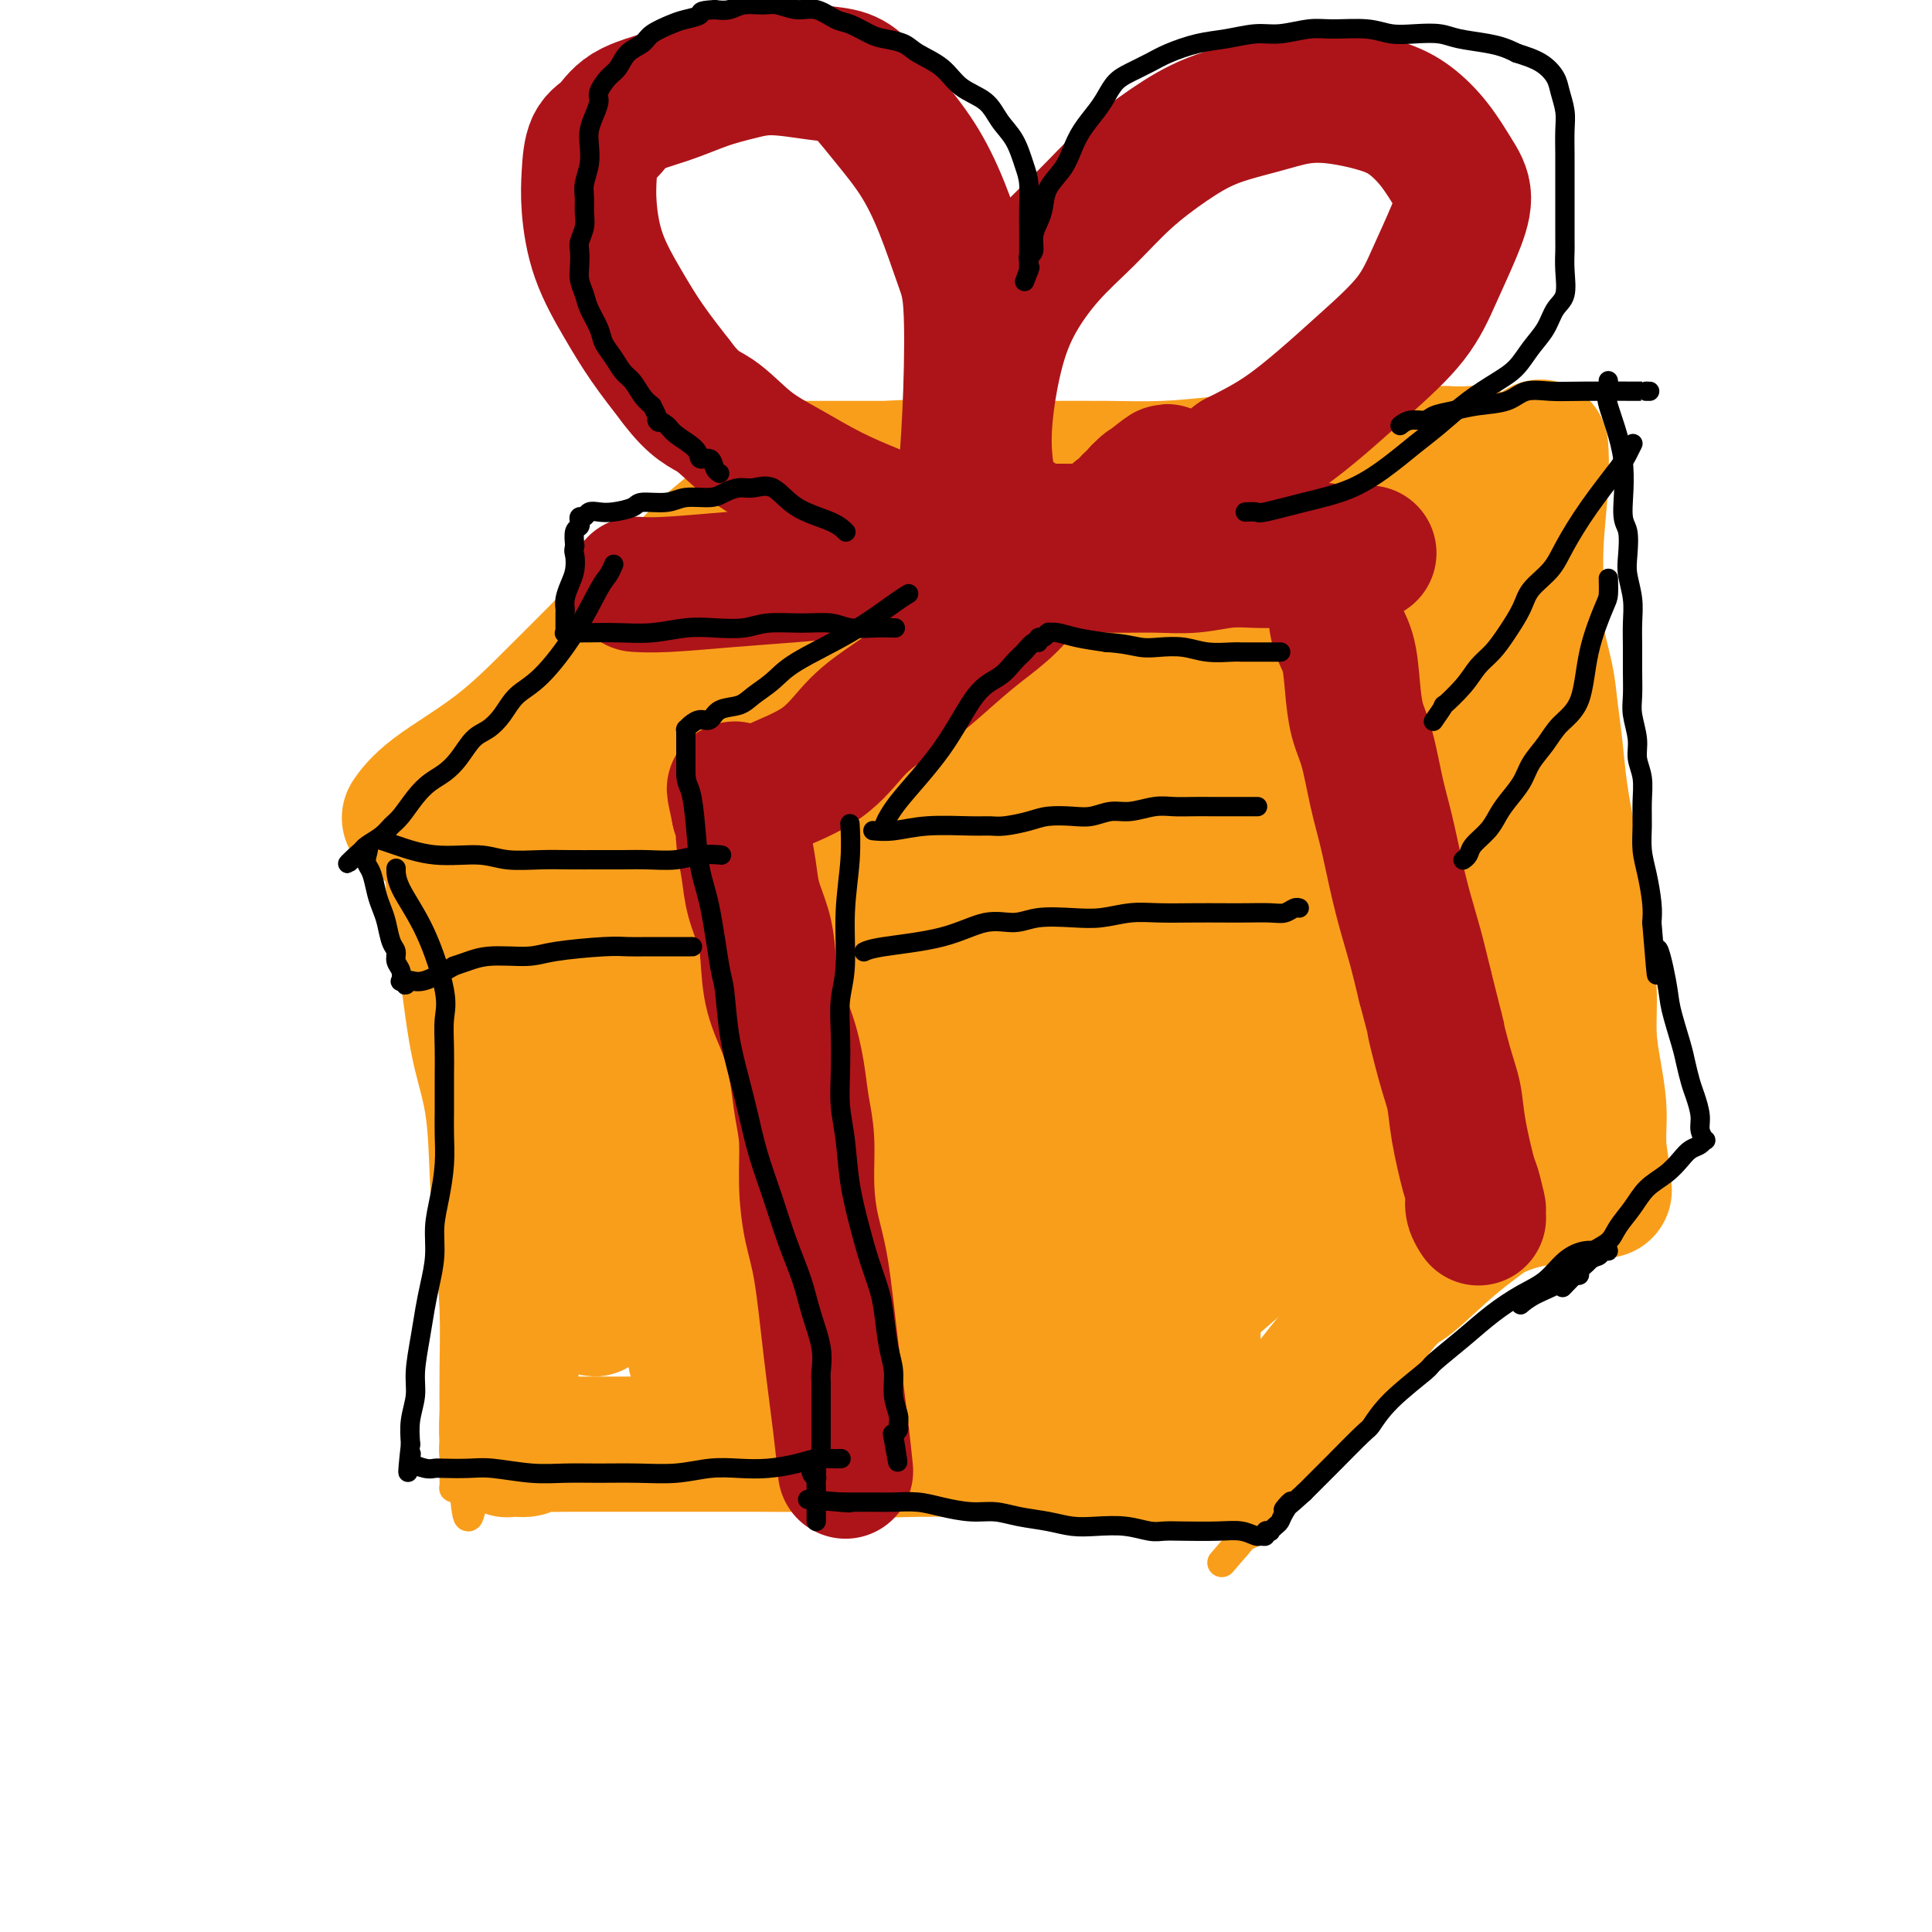 <svg viewBox='0 0 400 400' version='1.1' xmlns='http://www.w3.org/2000/svg' xmlns:xlink='http://www.w3.org/1999/xlink'><g fill='none' stroke='#F99E1B' stroke-width='6' stroke-linecap='round' stroke-linejoin='round'><path d='M81,169c0.000,-0.000 0.000,-0.000 0,0c-0.000,0.000 -0.000,0.001 0,0c0.000,-0.001 0.000,-0.004 0,0c-0.000,0.004 -0.000,0.015 0,0c0.000,-0.015 0.001,-0.055 0,0c-0.001,0.055 -0.005,0.204 0,0c0.005,-0.204 0.020,-0.761 0,0c-0.020,0.761 -0.076,2.840 0,4c0.076,1.160 0.282,1.403 1,5c0.718,3.597 1.946,10.550 3,18c1.054,7.450 1.932,15.397 3,21c1.068,5.603 2.325,8.861 3,13c0.675,4.139 0.769,9.157 1,14c0.231,4.843 0.598,9.510 1,14c0.402,4.490 0.840,8.803 1,13c0.160,4.197 0.043,8.276 0,12c-0.043,3.724 -0.012,7.092 0,10c0.012,2.908 0.003,5.357 0,7c-0.003,1.643 -0.001,2.482 0,3c0.001,0.518 0.000,0.717 0,1c-0.000,0.283 -0.001,0.650 0,1c0.001,0.350 0.003,0.682 0,1c-0.003,0.318 -0.012,0.621 0,1c0.012,0.379 0.044,0.834 0,1c-0.044,0.166 -0.166,0.045 0,0c0.166,-0.045 0.619,-0.013 1,0c0.381,0.013 0.691,0.006 1,0'/><path d='M96,308c1.059,12.006 1.205,3.021 3,0c1.795,-3.021 5.237,-0.077 9,1c3.763,1.077 7.845,0.288 12,0c4.155,-0.288 8.382,-0.074 13,0c4.618,0.074 9.626,0.010 14,0c4.374,-0.010 8.113,0.035 13,0c4.887,-0.035 10.922,-0.150 16,0c5.078,0.150 9.201,0.566 14,1c4.799,0.434 10.275,0.887 15,1c4.725,0.113 8.698,-0.114 13,0c4.302,0.114 8.931,0.570 13,1c4.069,0.430 7.576,0.833 11,1c3.424,0.167 6.763,0.098 9,0c2.237,-0.098 3.370,-0.224 4,0c0.630,0.224 0.757,0.799 1,1c0.243,0.201 0.601,0.026 1,0c0.399,-0.026 0.839,0.095 1,0c0.161,-0.095 0.043,-0.406 0,-1c-0.043,-0.594 -0.012,-1.472 0,-3c0.012,-1.528 0.004,-3.706 0,-7c-0.004,-3.294 -0.004,-7.704 0,-12c0.004,-4.296 0.013,-8.480 0,-13c-0.013,-4.520 -0.048,-9.378 0,-14c0.048,-4.622 0.179,-9.007 0,-13c-0.179,-3.993 -0.670,-7.592 -1,-12c-0.330,-4.408 -0.501,-9.625 -1,-14c-0.499,-4.375 -1.327,-7.909 -2,-12c-0.673,-4.091 -1.192,-8.740 -2,-13c-0.808,-4.260 -1.904,-8.130 -3,-12'/><path d='M249,188c-1.516,-11.648 -0.805,-9.269 -1,-10c-0.195,-0.731 -1.296,-4.573 -2,-7c-0.704,-2.427 -1.010,-3.439 -1,-4c0.010,-0.561 0.336,-0.673 0,-1c-0.336,-0.327 -1.335,-0.871 -2,-1c-0.665,-0.129 -0.998,0.158 -1,0c-0.002,-0.158 0.326,-0.760 0,-1c-0.326,-0.240 -1.307,-0.118 -2,0c-0.693,0.118 -1.099,0.231 -2,0c-0.901,-0.231 -2.298,-0.808 -4,-1c-1.702,-0.192 -3.708,-0.000 -6,0c-2.292,0.000 -4.870,-0.192 -8,0c-3.130,0.192 -6.812,0.768 -10,1c-3.188,0.232 -5.880,0.118 -9,0c-3.120,-0.118 -6.666,-0.242 -10,0c-3.334,0.242 -6.456,0.850 -10,1c-3.544,0.150 -7.512,-0.157 -11,0c-3.488,0.157 -6.498,0.778 -10,1c-3.502,0.222 -7.497,0.045 -11,0c-3.503,-0.045 -6.514,0.040 -10,0c-3.486,-0.040 -7.447,-0.207 -11,0c-3.553,0.207 -6.698,0.788 -10,1c-3.302,0.212 -6.761,0.057 -10,0c-3.239,-0.057 -6.259,-0.015 -9,0c-2.741,0.015 -5.202,0.004 -7,0c-1.798,-0.004 -2.934,-0.001 -3,0c-0.066,0.001 0.938,0.000 1,0c0.062,-0.000 -0.818,-0.000 -1,0c-0.182,0.000 0.336,0.000 1,0c0.664,-0.000 1.476,-0.000 2,0c0.524,0.000 0.762,0.000 1,0'/><path d='M93,167c0.667,0.000 0.333,0.000 0,0'/><path d='M243,166c-0.001,0.002 -0.003,0.005 0,0c0.003,-0.005 0.010,-0.017 0,0c-0.010,0.017 -0.037,0.063 0,0c0.037,-0.063 0.139,-0.235 0,0c-0.139,0.235 -0.520,0.877 0,0c0.520,-0.877 1.942,-3.273 5,-7c3.058,-3.727 7.752,-8.785 12,-14c4.248,-5.215 8.051,-10.585 12,-15c3.949,-4.415 8.045,-7.873 11,-11c2.955,-3.127 4.770,-5.923 7,-9c2.230,-3.077 4.874,-6.436 7,-9c2.126,-2.564 3.732,-4.333 5,-6c1.268,-1.667 2.196,-3.231 3,-4c0.804,-0.769 1.483,-0.743 2,-1c0.517,-0.257 0.870,-0.799 1,-1c0.130,-0.201 0.035,-0.063 0,0c-0.035,0.063 -0.009,0.052 0,0c0.009,-0.052 0.002,-0.145 0,0c-0.002,0.145 0.000,0.527 0,1c-0.000,0.473 -0.004,1.037 0,2c0.004,0.963 0.015,2.325 0,4c-0.015,1.675 -0.056,3.663 0,6c0.056,2.337 0.211,5.021 0,8c-0.211,2.979 -0.786,6.251 -1,10c-0.214,3.749 -0.068,7.974 0,12c0.068,4.026 0.057,7.853 0,12c-0.057,4.147 -0.159,8.613 0,13c0.159,4.387 0.580,8.693 1,13'/><path d='M308,170c0.356,14.800 1.248,11.300 2,13c0.752,1.700 1.366,8.598 2,13c0.634,4.402 1.287,6.306 2,11c0.713,4.694 1.486,12.177 2,16c0.514,3.823 0.769,3.986 1,6c0.231,2.014 0.439,5.878 1,9c0.561,3.122 1.474,5.502 2,8c0.526,2.498 0.663,5.114 1,7c0.337,1.886 0.872,3.041 1,4c0.128,0.959 -0.153,1.720 0,2c0.153,0.280 0.738,0.077 1,0c0.262,-0.077 0.201,-0.028 0,0c-0.201,0.028 -0.542,0.034 -1,0c-0.458,-0.034 -1.033,-0.110 -2,0c-0.967,0.110 -2.328,0.404 -4,1c-1.672,0.596 -3.657,1.493 -6,3c-2.343,1.507 -5.045,3.623 -8,6c-2.955,2.377 -6.162,5.016 -9,8c-2.838,2.984 -5.305,6.314 -8,9c-2.695,2.686 -5.618,4.728 -8,7c-2.382,2.272 -4.225,4.772 -6,7c-1.775,2.228 -3.484,4.183 -5,6c-1.516,1.817 -2.839,3.497 -4,5c-1.161,1.503 -2.159,2.828 -3,4c-0.841,1.172 -1.526,2.192 -2,3c-0.474,0.808 -0.737,1.404 -1,2'/><path d='M256,320c-5.813,6.758 -1.847,2.152 0,0c1.847,-2.152 1.574,-1.848 2,-2c0.426,-0.152 1.550,-0.758 2,-1c0.450,-0.242 0.225,-0.121 0,0'/><path d='M87,171c0.000,-0.001 0.001,-0.002 0,0c-0.001,0.002 -0.003,0.006 0,0c0.003,-0.006 0.011,-0.023 0,0c-0.011,0.023 -0.040,0.085 0,0c0.040,-0.085 0.151,-0.318 0,0c-0.151,0.318 -0.564,1.188 0,0c0.564,-1.188 2.103,-4.432 5,-9c2.897,-4.568 7.151,-10.460 11,-16c3.849,-5.540 7.292,-10.730 10,-14c2.708,-3.270 4.680,-4.621 6,-6c1.320,-1.379 1.990,-2.785 3,-4c1.010,-1.215 2.362,-2.238 3,-3c0.638,-0.762 0.562,-1.262 1,-2c0.438,-0.738 1.390,-1.714 2,-2c0.610,-0.286 0.877,0.116 1,0c0.123,-0.116 0.102,-0.752 0,-1c-0.102,-0.248 -0.285,-0.108 0,0c0.285,0.108 1.038,0.183 2,0c0.962,-0.183 2.132,-0.624 5,-1c2.868,-0.376 7.434,-0.688 12,-1'/><path d='M148,112c5.247,-0.696 8.365,-0.935 12,-2c3.635,-1.065 7.788,-2.956 12,-4c4.212,-1.044 8.483,-1.239 13,-2c4.517,-0.761 9.279,-2.087 14,-3c4.721,-0.913 9.402,-1.414 14,-2c4.598,-0.586 9.114,-1.256 14,-2c4.886,-0.744 10.142,-1.562 15,-2c4.858,-0.438 9.317,-0.496 14,-1c4.683,-0.504 9.589,-1.456 14,-2c4.411,-0.544 8.325,-0.682 12,-1c3.675,-0.318 7.111,-0.817 10,-1c2.889,-0.183 5.233,-0.049 6,0c0.767,0.049 -0.042,0.013 0,0c0.042,-0.013 0.936,-0.004 1,0c0.064,0.004 -0.701,0.001 -1,0c-0.299,-0.001 -0.133,-0.000 0,0c0.133,0.000 0.232,0.000 0,0c-0.232,-0.000 -0.794,-0.000 -1,0c-0.206,0.000 -0.055,0.000 0,0c0.055,-0.000 0.015,-0.000 0,0c-0.015,0.000 -0.004,0.000 0,0c0.004,-0.000 0.002,-0.000 0,0'/></g>
<g fill='none' stroke='#F99E1B' stroke-width='28' stroke-linecap='round' stroke-linejoin='round'><path d='M92,172c-0.237,0.022 -0.473,0.045 0,0c0.473,-0.045 1.657,-0.156 5,0c3.343,0.156 8.846,0.579 14,1c5.154,0.421 9.960,0.841 14,1c4.040,0.159 7.312,0.057 11,0c3.688,-0.057 7.790,-0.071 12,0c4.210,0.071 8.528,0.225 13,0c4.472,-0.225 9.098,-0.831 14,-1c4.902,-0.169 10.081,0.098 15,0c4.919,-0.098 9.580,-0.562 14,-1c4.420,-0.438 8.601,-0.849 13,-1c4.399,-0.151 9.015,-0.040 13,0c3.985,0.040 7.337,0.010 10,0c2.663,-0.010 4.636,0.000 5,0c0.364,-0.000 -0.882,-0.011 -1,0c-0.118,0.011 0.893,0.044 1,0c0.107,-0.044 -0.688,-0.165 -1,0c-0.312,0.165 -0.140,0.616 0,1c0.140,0.384 0.247,0.699 0,1c-0.247,0.301 -0.850,0.586 -1,1c-0.150,0.414 0.152,0.958 0,2c-0.152,1.042 -0.758,2.584 -1,4c-0.242,1.416 -0.121,2.708 0,4'/><path d='M242,184c-0.707,2.832 -0.974,3.410 -1,5c-0.026,1.590 0.189,4.190 0,7c-0.189,2.810 -0.784,5.828 -1,9c-0.216,3.172 -0.055,6.498 0,11c0.055,4.502 0.004,10.180 0,13c-0.004,2.820 0.039,2.782 0,5c-0.039,2.218 -0.160,6.693 0,11c0.160,4.307 0.601,8.446 1,12c0.399,3.554 0.754,6.524 1,9c0.246,2.476 0.381,4.459 1,7c0.619,2.541 1.720,5.640 2,8c0.280,2.360 -0.261,3.981 0,6c0.261,2.019 1.324,4.436 2,6c0.676,1.564 0.966,2.274 1,3c0.034,0.726 -0.187,1.466 0,2c0.187,0.534 0.782,0.861 1,1c0.218,0.139 0.059,0.090 0,0c-0.059,-0.090 -0.018,-0.220 0,0c0.018,0.220 0.013,0.791 0,1c-0.013,0.209 -0.033,0.056 0,0c0.033,-0.056 0.119,-0.015 0,0c-0.119,0.015 -0.442,0.004 -1,0c-0.558,-0.004 -1.349,-0.001 -3,0c-1.651,0.001 -4.160,0.000 -7,0c-2.840,-0.000 -6.010,-0.000 -9,0c-2.990,0.000 -5.802,0.000 -9,0c-3.198,-0.000 -6.784,-0.000 -10,0c-3.216,0.000 -6.062,0.000 -9,0c-2.938,-0.000 -5.969,-0.000 -9,0'/><path d='M192,300c-10.427,0.215 -7.994,0.254 -9,0c-1.006,-0.254 -5.450,-0.800 -9,-1c-3.550,-0.200 -6.206,-0.054 -9,0c-2.794,0.054 -5.728,0.014 -8,0c-2.272,-0.014 -3.884,-0.004 -6,0c-2.116,0.004 -4.738,0.001 -7,0c-2.262,-0.001 -4.165,-0.000 -6,0c-1.835,0.000 -3.601,-0.000 -5,0c-1.399,0.000 -2.432,0.000 -4,0c-1.568,-0.000 -3.670,-0.001 -5,0c-1.330,0.001 -1.889,0.004 -3,0c-1.111,-0.004 -2.773,-0.015 -4,0c-1.227,0.015 -2.017,0.057 -3,0c-0.983,-0.057 -2.157,-0.211 -3,0c-0.843,0.211 -1.354,0.789 -2,1c-0.646,0.211 -1.427,0.057 -2,0c-0.573,-0.057 -0.938,-0.016 -1,0c-0.062,0.016 0.180,0.006 0,0c-0.180,-0.006 -0.780,-0.007 -1,0c-0.220,0.007 -0.060,0.021 0,0c0.060,-0.021 0.020,-0.078 0,0c-0.020,0.078 -0.020,0.290 0,0c0.020,-0.290 0.059,-1.081 0,-2c-0.059,-0.919 -0.215,-1.965 0,-5c0.215,-3.035 0.801,-8.057 1,-12c0.199,-3.943 0.012,-6.805 0,-10c-0.012,-3.195 0.151,-6.722 0,-10c-0.151,-3.278 -0.618,-6.306 -1,-10c-0.382,-3.694 -0.681,-8.056 -1,-11c-0.319,-2.944 -0.660,-4.472 -1,-6'/><path d='M103,234c-1.249,-13.352 -2.373,-13.733 -3,-16c-0.627,-2.267 -0.759,-6.419 -1,-10c-0.241,-3.581 -0.590,-6.591 -1,-9c-0.410,-2.409 -0.879,-4.219 -1,-6c-0.121,-1.781 0.107,-3.535 0,-5c-0.107,-1.465 -0.550,-2.641 -1,-3c-0.450,-0.359 -0.906,0.099 -1,0c-0.094,-0.099 0.173,-0.754 0,-1c-0.173,-0.246 -0.785,-0.081 -1,0c-0.215,0.081 -0.031,0.079 0,0c0.031,-0.079 -0.089,-0.235 0,0c0.089,0.235 0.387,0.862 1,2c0.613,1.138 1.542,2.786 3,6c1.458,3.214 3.444,7.993 5,13c1.556,5.007 2.682,10.242 4,15c1.318,4.758 2.829,9.038 4,13c1.171,3.962 2.003,7.607 3,11c0.997,3.393 2.161,6.533 3,9c0.839,2.467 1.353,4.259 2,6c0.647,1.741 1.425,3.431 2,5c0.575,1.569 0.945,3.018 1,4c0.055,0.982 -0.207,1.496 0,2c0.207,0.504 0.881,0.997 1,1c0.119,0.003 -0.317,-0.482 0,-1c0.317,-0.518 1.386,-1.067 3,-3c1.614,-1.933 3.773,-5.250 6,-10c2.227,-4.750 4.523,-10.933 7,-17c2.477,-6.067 5.136,-12.019 8,-18c2.864,-5.981 5.932,-11.990 9,-18'/><path d='M156,204c6.285,-13.144 5.498,-12.503 7,-15c1.502,-2.497 5.293,-8.131 8,-12c2.707,-3.869 4.331,-5.974 6,-8c1.669,-2.026 3.382,-3.972 4,-5c0.618,-1.028 0.141,-1.139 0,-1c-0.141,0.139 0.053,0.526 0,1c-0.053,0.474 -0.353,1.035 -2,3c-1.647,1.965 -4.642,5.335 -8,9c-3.358,3.665 -7.078,7.623 -11,12c-3.922,4.377 -8.045,9.171 -12,14c-3.955,4.829 -7.740,9.694 -11,14c-3.260,4.306 -5.993,8.053 -8,11c-2.007,2.947 -3.288,5.092 -4,6c-0.712,0.908 -0.854,0.577 -1,1c-0.146,0.423 -0.297,1.598 0,2c0.297,0.402 1.042,0.031 2,0c0.958,-0.031 2.130,0.277 5,0c2.870,-0.277 7.440,-1.139 12,-3c4.560,-1.861 9.112,-4.722 14,-8c4.888,-3.278 10.112,-6.974 15,-11c4.888,-4.026 9.440,-8.383 14,-12c4.560,-3.617 9.128,-6.493 13,-9c3.872,-2.507 7.049,-4.645 9,-6c1.951,-1.355 2.676,-1.927 3,-2c0.324,-0.073 0.246,0.352 0,1c-0.246,0.648 -0.660,1.519 -1,2c-0.340,0.481 -0.607,0.572 -2,3c-1.393,2.428 -3.914,7.192 -7,12c-3.086,4.808 -6.739,9.659 -11,15c-4.261,5.341 -9.131,11.170 -14,17'/><path d='M176,235c-7.777,11.031 -9.721,13.607 -13,18c-3.279,4.393 -7.893,10.602 -11,15c-3.107,4.398 -4.705,6.984 -6,9c-1.295,2.016 -2.286,3.460 -2,4c0.286,0.540 1.850,0.174 4,-1c2.150,-1.174 4.886,-3.156 9,-6c4.114,-2.844 9.607,-6.549 15,-11c5.393,-4.451 10.686,-9.649 16,-15c5.314,-5.351 10.650,-10.856 16,-16c5.350,-5.144 10.716,-9.927 15,-14c4.284,-4.073 7.487,-7.435 10,-10c2.513,-2.565 4.336,-4.332 5,-5c0.664,-0.668 0.170,-0.235 0,0c-0.170,0.235 -0.015,0.273 -2,2c-1.985,1.727 -6.111,5.144 -10,9c-3.889,3.856 -7.540,8.152 -12,13c-4.460,4.848 -9.728,10.249 -15,16c-5.272,5.751 -10.549,11.852 -15,17c-4.451,5.148 -8.077,9.341 -11,13c-2.923,3.659 -5.144,6.782 -6,9c-0.856,2.218 -0.348,3.530 0,4c0.348,0.470 0.536,0.099 2,0c1.464,-0.099 4.204,0.075 8,-1c3.796,-1.075 8.647,-3.399 14,-6c5.353,-2.601 11.208,-5.479 17,-9c5.792,-3.521 11.522,-7.684 17,-12c5.478,-4.316 10.706,-8.786 15,-12c4.294,-3.214 7.656,-5.173 10,-7c2.344,-1.827 3.670,-3.522 4,-4c0.330,-0.478 -0.335,0.261 -1,1'/><path d='M249,236c6.626,-5.069 0.690,-0.743 -4,3c-4.690,3.743 -8.133,6.903 -12,10c-3.867,3.097 -8.158,6.132 -14,11c-5.842,4.868 -13.236,11.570 -17,15c-3.764,3.430 -3.898,3.588 -5,5c-1.102,1.412 -3.172,4.077 -4,5c-0.828,0.923 -0.414,0.104 0,0c0.414,-0.104 0.829,0.506 2,0c1.171,-0.506 3.100,-2.128 6,-4c2.900,-1.872 6.771,-3.994 11,-7c4.229,-3.006 8.816,-6.896 13,-11c4.184,-4.104 7.967,-8.422 11,-13c3.033,-4.578 5.318,-9.417 7,-13c1.682,-3.583 2.761,-5.909 3,-8c0.239,-2.091 -0.363,-3.948 -2,-6c-1.637,-2.052 -4.308,-4.299 -8,-6c-3.692,-1.701 -8.407,-2.856 -14,-3c-5.593,-0.144 -12.066,0.722 -18,2c-5.934,1.278 -11.328,2.968 -17,5c-5.672,2.032 -11.622,4.407 -17,7c-5.378,2.593 -10.185,5.405 -14,9c-3.815,3.595 -6.637,7.974 -9,11c-2.363,3.026 -4.267,4.699 -5,6c-0.733,1.301 -0.295,2.229 1,3c1.295,0.771 3.448,1.387 4,2c0.552,0.613 -0.498,1.225 4,1c4.498,-0.225 14.545,-1.287 21,-3c6.455,-1.713 9.318,-4.078 13,-7c3.682,-2.922 8.184,-6.402 12,-10c3.816,-3.598 6.948,-7.314 9,-11c2.052,-3.686 3.026,-7.343 4,-11'/><path d='M210,218c0.876,-3.758 1.064,-7.654 0,-11c-1.064,-3.346 -3.382,-6.141 -7,-9c-3.618,-2.859 -8.536,-5.781 -13,-8c-4.464,-2.219 -8.473,-3.734 -16,-4c-7.527,-0.266 -18.574,0.716 -24,1c-5.426,0.284 -5.233,-0.131 -8,1c-2.767,1.131 -8.493,3.807 -13,6c-4.507,2.193 -7.794,3.904 -10,6c-2.206,2.096 -3.330,4.578 -4,6c-0.670,1.422 -0.884,1.786 -1,3c-0.116,1.214 -0.132,3.280 1,5c1.132,1.720 3.413,3.096 7,4c3.587,0.904 8.480,1.336 13,1c4.520,-0.336 8.669,-1.442 13,-3c4.331,-1.558 8.845,-3.569 13,-6c4.155,-2.431 7.950,-5.281 11,-8c3.050,-2.719 5.354,-5.308 7,-8c1.646,-2.692 2.634,-5.487 3,-7c0.366,-1.513 0.111,-1.744 -1,-3c-1.111,-1.256 -3.079,-3.537 -6,-5c-2.921,-1.463 -6.796,-2.109 -11,-2c-4.204,0.109 -8.736,0.974 -13,2c-4.264,1.026 -8.260,2.212 -12,4c-3.740,1.788 -7.223,4.178 -10,6c-2.777,1.822 -4.849,3.077 -6,4c-1.151,0.923 -1.383,1.515 -2,2c-0.617,0.485 -1.619,0.862 -2,1c-0.381,0.138 -0.141,0.037 0,0c0.141,-0.037 0.183,-0.011 0,0c-0.183,0.011 -0.592,0.005 -1,0'/><path d='M118,196c-5.137,2.719 -1.480,1.018 -1,0c0.480,-1.018 -2.217,-1.351 -4,-2c-1.783,-0.649 -2.652,-1.614 -3,-2c-0.348,-0.386 -0.174,-0.193 0,0'/><path d='M85,169c-0.018,0.026 -0.036,0.053 0,0c0.036,-0.053 0.127,-0.184 0,0c-0.127,0.184 -0.473,0.685 0,0c0.473,-0.685 1.765,-2.554 5,-5c3.235,-2.446 8.415,-5.467 13,-9c4.585,-3.533 8.577,-7.578 12,-11c3.423,-3.422 6.278,-6.221 9,-9c2.722,-2.779 5.313,-5.537 8,-8c2.687,-2.463 5.471,-4.631 8,-7c2.529,-2.369 4.805,-4.939 7,-7c2.195,-2.061 4.310,-3.614 6,-5c1.690,-1.386 2.954,-2.606 4,-4c1.046,-1.394 1.874,-2.962 3,-4c1.126,-1.038 2.551,-1.546 3,-2c0.449,-0.454 -0.079,-0.854 0,-1c0.079,-0.146 0.765,-0.039 1,0c0.235,0.039 0.019,0.011 0,0c-0.019,-0.011 0.160,-0.003 1,0c0.840,0.003 2.342,0.001 4,0c1.658,-0.001 3.474,-0.000 6,0c2.526,0.000 5.763,0.000 9,0'/><path d='M184,97c5.674,-0.464 7.860,-0.124 11,0c3.140,0.124 7.233,0.030 11,0c3.767,-0.030 7.207,0.002 11,0c3.793,-0.002 7.938,-0.039 12,0c4.062,0.039 8.040,0.154 12,0c3.960,-0.154 7.901,-0.576 12,-1c4.099,-0.424 8.358,-0.849 12,-1c3.642,-0.151 6.669,-0.026 10,0c3.331,0.026 6.965,-0.046 10,0c3.035,0.046 5.471,0.208 8,0c2.529,-0.208 5.151,-0.788 6,-1c0.849,-0.212 -0.073,-0.057 0,0c0.073,0.057 1.143,0.015 2,0c0.857,-0.015 1.501,-0.004 2,0c0.499,0.004 0.852,0.001 1,0c0.148,-0.001 0.092,0.000 0,0c-0.092,-0.000 -0.219,-0.001 0,0c0.219,0.001 0.786,0.005 1,0c0.214,-0.005 0.076,-0.017 0,0c-0.076,0.017 -0.089,0.063 0,0c0.089,-0.063 0.279,-0.237 0,0c-0.279,0.237 -1.027,0.884 -1,1c0.027,0.116 0.831,-0.301 0,1c-0.831,1.301 -3.295,4.318 -6,8c-2.705,3.682 -5.651,8.030 -9,12c-3.349,3.970 -7.100,7.563 -10,11c-2.900,3.437 -4.950,6.719 -7,10'/><path d='M272,137c-6.007,8.333 -5.526,7.667 -7,9c-1.474,1.333 -4.905,4.666 -7,7c-2.095,2.334 -2.854,3.668 -4,5c-1.146,1.332 -2.679,2.661 -5,5c-2.321,2.339 -5.428,5.686 -7,7c-1.572,1.314 -1.607,0.594 -2,1c-0.393,0.406 -1.145,1.936 -2,3c-0.855,1.064 -1.814,1.660 -2,2c-0.186,0.340 0.399,0.425 1,0c0.601,-0.425 1.217,-1.358 3,-3c1.783,-1.642 4.734,-3.991 8,-7c3.266,-3.009 6.849,-6.678 10,-10c3.151,-3.322 5.871,-6.298 9,-10c3.129,-3.702 6.666,-8.130 10,-12c3.334,-3.870 6.464,-7.180 9,-10c2.536,-2.820 4.479,-5.148 6,-7c1.521,-1.852 2.621,-3.227 3,-4c0.379,-0.773 0.036,-0.943 0,-1c-0.036,-0.057 0.236,-0.002 0,0c-0.236,0.002 -0.979,-0.051 -3,0c-2.021,0.051 -5.321,0.206 -9,1c-3.679,0.794 -7.739,2.229 -12,4c-4.261,1.771 -8.724,3.879 -14,7c-5.276,3.121 -11.366,7.255 -17,11c-5.634,3.745 -10.811,7.100 -16,11c-5.189,3.900 -10.391,8.344 -15,12c-4.609,3.656 -8.626,6.523 -12,9c-3.374,2.477 -6.107,4.565 -8,6c-1.893,1.435 -2.947,2.218 -4,3'/><path d='M185,176c-11.189,7.873 -3.160,1.556 0,-1c3.160,-2.556 1.453,-1.353 1,-1c-0.453,0.353 0.350,-0.146 6,-5c5.650,-4.854 16.148,-14.063 23,-20c6.852,-5.937 10.058,-8.604 14,-12c3.942,-3.396 8.618,-7.523 13,-11c4.382,-3.477 8.469,-6.304 12,-9c3.531,-2.696 6.507,-5.262 9,-7c2.493,-1.738 4.503,-2.647 5,-3c0.497,-0.353 -0.520,-0.150 -1,0c-0.480,0.150 -0.422,0.247 -2,1c-1.578,0.753 -4.790,2.163 -9,4c-4.210,1.837 -9.418,4.100 -15,7c-5.582,2.900 -11.539,6.437 -17,10c-5.461,3.563 -10.427,7.151 -16,11c-5.573,3.849 -11.752,7.959 -17,11c-5.248,3.041 -9.563,5.013 -13,7c-3.437,1.987 -5.994,3.988 -8,5c-2.006,1.012 -3.461,1.033 -4,1c-0.539,-0.033 -0.162,-0.122 0,0c0.162,0.122 0.108,0.453 1,0c0.892,-0.453 2.730,-1.689 5,-4c2.270,-2.311 4.973,-5.695 9,-9c4.027,-3.305 9.380,-6.531 14,-10c4.620,-3.469 8.507,-7.183 13,-11c4.493,-3.817 9.591,-7.738 14,-11c4.409,-3.262 8.130,-5.864 11,-8c2.870,-2.136 4.888,-3.806 6,-5c1.112,-1.194 1.318,-1.913 1,-2c-0.318,-0.087 -1.159,0.456 -2,1'/><path d='M238,105c10.022,-8.588 -0.925,-0.559 -8,4c-7.075,4.559 -10.280,5.647 -15,8c-4.720,2.353 -10.955,5.972 -16,9c-5.045,3.028 -8.901,5.466 -16,10c-7.099,4.534 -17.443,11.163 -22,14c-4.557,2.837 -3.327,1.881 -5,3c-1.673,1.119 -6.247,4.311 -9,6c-2.753,1.689 -3.683,1.874 -4,2c-0.317,0.126 -0.019,0.194 0,0c0.019,-0.194 -0.241,-0.649 0,-1c0.241,-0.351 0.983,-0.598 3,-2c2.017,-1.402 5.309,-3.961 9,-7c3.691,-3.039 7.781,-6.559 12,-10c4.219,-3.441 8.567,-6.803 13,-10c4.433,-3.197 8.952,-6.229 13,-9c4.048,-2.771 7.627,-5.283 10,-7c2.373,-1.717 3.541,-2.640 4,-3c0.459,-0.360 0.209,-0.155 0,0c-0.209,0.155 -0.377,0.262 -2,1c-1.623,0.738 -4.701,2.109 -9,4c-4.299,1.891 -9.817,4.302 -15,7c-5.183,2.698 -10.030,5.682 -15,9c-4.970,3.318 -10.064,6.970 -15,10c-4.936,3.030 -9.715,5.439 -14,8c-4.285,2.561 -8.075,5.273 -11,7c-2.925,1.727 -4.984,2.467 -6,3c-1.016,0.533 -0.991,0.858 -1,1c-0.009,0.142 -0.054,0.100 0,0c0.054,-0.100 0.207,-0.258 1,-1c0.793,-0.742 2.227,-2.069 5,-4c2.773,-1.931 6.887,-4.465 11,-7'/><path d='M136,150c4.900,-3.137 9.150,-5.479 13,-8c3.850,-2.521 7.300,-5.222 11,-7c3.700,-1.778 7.650,-2.632 12,-4c4.350,-1.368 9.100,-3.248 11,-4c1.900,-0.752 0.950,-0.376 0,0'/><path d='M319,93c-0.000,-0.002 -0.000,-0.005 0,0c0.000,0.005 0.001,0.017 0,0c-0.001,-0.017 -0.004,-0.064 0,0c0.004,0.064 0.016,0.238 0,0c-0.016,-0.238 -0.059,-0.890 0,0c0.059,0.890 0.219,3.321 0,7c-0.219,3.679 -0.816,8.606 -1,13c-0.184,4.394 0.045,8.255 0,11c-0.045,2.745 -0.364,4.375 0,7c0.364,2.625 1.410,6.246 2,9c0.590,2.754 0.725,4.640 1,7c0.275,2.360 0.689,5.195 1,8c0.311,2.805 0.518,5.580 1,9c0.482,3.420 1.239,7.486 2,11c0.761,3.514 1.527,6.475 2,10c0.473,3.525 0.652,7.614 1,11c0.348,3.386 0.864,6.068 1,9c0.136,2.932 -0.107,6.113 0,9c0.107,2.887 0.565,5.481 1,8c0.435,2.519 0.849,4.962 1,7c0.151,2.038 0.041,3.670 0,5c-0.041,1.330 -0.011,2.358 0,3c0.011,0.642 0.003,0.898 0,1c-0.003,0.102 -0.002,0.051 0,0'/><path d='M331,238c2.091,16.558 0.817,4.455 0,0c-0.817,-4.455 -1.179,-1.260 -2,0c-0.821,1.260 -2.101,0.584 -4,1c-1.899,0.416 -4.417,1.924 -7,4c-2.583,2.076 -5.233,4.721 -8,7c-2.767,2.279 -5.653,4.192 -9,7c-3.347,2.808 -7.154,6.513 -9,8c-1.846,1.487 -1.730,0.758 -4,3c-2.270,2.242 -6.927,7.456 -10,11c-3.073,3.544 -4.560,5.418 -6,7c-1.440,1.582 -2.831,2.873 -4,4c-1.169,1.127 -2.117,2.092 -3,3c-0.883,0.908 -1.701,1.760 -2,2c-0.299,0.240 -0.080,-0.132 0,0c0.080,0.132 0.022,0.768 0,1c-0.022,0.232 -0.008,0.058 0,0c0.008,-0.058 0.009,-0.002 0,0c-0.009,0.002 -0.028,-0.050 0,0c0.028,0.050 0.102,0.201 0,0c-0.102,-0.201 -0.380,-0.756 0,-1c0.380,-0.244 1.417,-0.179 4,-3c2.583,-2.821 6.713,-8.529 9,-11c2.287,-2.471 2.731,-1.704 7,-7c4.269,-5.296 12.363,-16.656 18,-24c5.637,-7.344 8.819,-10.672 12,-14'/><path d='M313,236c9.087,-11.210 6.804,-9.733 7,-11c0.196,-1.267 2.872,-5.276 4,-7c1.128,-1.724 0.707,-1.161 0,-1c-0.707,0.161 -1.700,-0.078 -2,0c-0.300,0.078 0.093,0.473 -2,1c-2.093,0.527 -6.672,1.187 -11,3c-4.328,1.813 -8.407,4.778 -13,8c-4.593,3.222 -9.701,6.699 -15,11c-5.299,4.301 -10.789,9.425 -16,14c-5.211,4.575 -10.144,8.600 -14,12c-3.856,3.400 -6.637,6.175 -9,8c-2.363,1.825 -4.308,2.700 -5,3c-0.692,0.300 -0.131,0.026 0,0c0.131,-0.026 -0.170,0.195 0,0c0.170,-0.195 0.809,-0.805 3,-3c2.191,-2.195 5.934,-5.976 10,-10c4.066,-4.024 8.455,-8.292 13,-13c4.545,-4.708 9.246,-9.854 14,-15c4.754,-5.146 9.561,-10.290 14,-15c4.439,-4.710 8.511,-8.987 12,-13c3.489,-4.013 6.394,-7.762 8,-10c1.606,-2.238 1.911,-2.965 2,-3c0.089,-0.035 -0.039,0.623 -1,1c-0.961,0.377 -2.755,0.472 -6,2c-3.245,1.528 -7.940,4.490 -13,8c-5.060,3.510 -10.483,7.567 -16,12c-5.517,4.433 -11.127,9.243 -17,14c-5.873,4.757 -12.007,9.461 -17,14c-4.993,4.539 -8.844,8.914 -12,12c-3.156,3.086 -5.616,4.882 -7,6c-1.384,1.118 -1.692,1.559 -2,2'/><path d='M222,266c-8.526,7.507 -2.340,2.274 0,0c2.340,-2.274 0.833,-1.591 2,-3c1.167,-1.409 5.008,-4.911 9,-9c3.992,-4.089 8.134,-8.766 13,-14c4.866,-5.234 10.457,-11.026 16,-17c5.543,-5.974 11.039,-12.132 16,-18c4.961,-5.868 9.388,-11.448 14,-17c4.612,-5.552 9.408,-11.076 12,-14c2.592,-2.924 2.978,-3.247 4,-5c1.022,-1.753 2.680,-4.938 3,-6c0.320,-1.062 -0.697,-0.003 -3,1c-2.303,1.003 -5.893,1.951 -10,4c-4.107,2.049 -8.732,5.200 -14,9c-5.268,3.800 -11.179,8.250 -17,13c-5.821,4.750 -11.551,9.800 -17,15c-5.449,5.200 -10.616,10.551 -15,15c-4.384,4.449 -7.984,7.996 -11,11c-3.016,3.004 -5.446,5.466 -7,7c-1.554,1.534 -2.230,2.140 -2,2c0.230,-0.140 1.367,-1.027 2,-1c0.633,0.027 0.762,0.967 3,0c2.238,-0.967 6.586,-3.841 11,-7c4.414,-3.159 8.895,-6.602 14,-11c5.105,-4.398 10.836,-9.752 16,-15c5.164,-5.248 9.762,-10.390 15,-15c5.238,-4.610 11.116,-8.687 16,-13c4.884,-4.313 8.776,-8.863 12,-12c3.224,-3.137 5.782,-4.861 7,-6c1.218,-1.139 1.097,-1.691 1,-2c-0.097,-0.309 -0.171,-0.374 -1,0c-0.829,0.374 -2.415,1.187 -4,2'/><path d='M307,160c-2.292,0.481 -6.023,1.683 -10,4c-3.977,2.317 -8.202,5.748 -12,9c-3.798,3.252 -7.170,6.325 -14,12c-6.830,5.675 -17.117,13.952 -22,18c-4.883,4.048 -4.361,3.868 -7,6c-2.639,2.132 -8.440,6.575 -12,10c-3.560,3.425 -4.879,5.833 -6,7c-1.121,1.167 -2.042,1.094 -2,1c0.042,-0.094 1.048,-0.210 3,-1c1.952,-0.790 4.850,-2.253 9,-5c4.150,-2.747 9.552,-6.778 15,-11c5.448,-4.222 10.943,-8.637 16,-13c5.057,-4.363 9.676,-8.675 14,-13c4.324,-4.325 8.351,-8.662 11,-12c2.649,-3.338 3.918,-5.677 5,-7c1.082,-1.323 1.978,-1.629 2,-2c0.022,-0.371 -0.828,-0.807 -2,-1c-1.172,-0.193 -2.666,-0.143 -6,0c-3.334,0.143 -8.509,0.378 -14,2c-5.491,1.622 -11.300,4.632 -17,8c-5.700,3.368 -11.293,7.094 -17,11c-5.707,3.906 -11.527,7.993 -17,12c-5.473,4.007 -10.598,7.933 -15,12c-4.402,4.067 -8.081,8.274 -11,11c-2.919,2.726 -5.079,3.970 -6,5c-0.921,1.030 -0.604,1.844 0,2c0.604,0.156 1.493,-0.348 4,-1c2.507,-0.652 6.631,-1.453 11,-3c4.369,-1.547 8.984,-3.840 14,-7c5.016,-3.160 10.433,-7.189 16,-11c5.567,-3.811 11.283,-7.406 17,-11'/><path d='M254,192c10.209,-6.688 12.233,-8.906 16,-12c3.767,-3.094 9.278,-7.062 14,-11c4.722,-3.938 8.656,-7.847 12,-11c3.344,-3.153 6.098,-5.551 9,-9c2.902,-3.449 5.951,-7.947 7,-10c1.049,-2.053 0.099,-1.659 0,-2c-0.099,-0.341 0.654,-1.416 1,-2c0.346,-0.584 0.284,-0.678 0,-1c-0.284,-0.322 -0.792,-0.871 -1,-1c-0.208,-0.129 -0.117,0.163 0,0c0.117,-0.163 0.262,-0.781 0,-1c-0.262,-0.219 -0.929,-0.039 -1,0c-0.071,0.039 0.454,-0.064 0,0c-0.454,0.064 -1.886,0.296 -3,1c-1.114,0.704 -1.909,1.880 -4,4c-2.091,2.120 -5.479,5.183 -9,9c-3.521,3.817 -7.177,8.387 -11,13c-3.823,4.613 -7.814,9.270 -12,14c-4.186,4.730 -8.565,9.534 -13,14c-4.435,4.466 -8.924,8.592 -13,13c-4.076,4.408 -7.738,9.096 -11,13c-3.262,3.904 -6.125,7.023 -9,10c-2.875,2.977 -5.763,5.811 -8,8c-2.237,2.189 -3.822,3.735 -5,5c-1.178,1.265 -1.949,2.251 -3,3c-1.051,0.749 -2.381,1.261 -3,2c-0.619,0.739 -0.527,1.703 -1,2c-0.473,0.297 -1.512,-0.074 -2,0c-0.488,0.074 -0.425,0.593 0,1c0.425,0.407 1.213,0.704 2,1'/><path d='M206,245c0.513,0.826 0.795,1.893 2,3c1.205,1.107 3.332,2.256 5,4c1.668,1.744 2.877,4.084 4,6c1.123,1.916 2.161,3.410 3,5c0.839,1.590 1.479,3.277 2,5c0.521,1.723 0.925,3.481 1,5c0.075,1.519 -0.177,2.800 0,4c0.177,1.200 0.784,2.321 1,3c0.216,0.679 0.039,0.918 0,1c-0.039,0.082 0.058,0.009 0,0c-0.058,-0.009 -0.271,0.048 0,-1c0.271,-1.048 1.025,-3.199 2,-7c0.975,-3.801 2.170,-9.252 3,-15c0.830,-5.748 1.294,-11.793 2,-18c0.706,-6.207 1.654,-12.578 2,-19c0.346,-6.422 0.089,-12.897 0,-19c-0.089,-6.103 -0.010,-11.835 0,-17c0.010,-5.165 -0.049,-9.764 0,-14c0.049,-4.236 0.205,-8.109 0,-11c-0.205,-2.891 -0.773,-4.798 -1,-6c-0.227,-1.202 -0.114,-1.697 0,-2c0.114,-0.303 0.230,-0.414 0,-1c-0.230,-0.586 -0.807,-1.649 -1,-2c-0.193,-0.351 -0.003,0.008 0,0c0.003,-0.008 -0.182,-0.383 0,0c0.182,0.383 0.729,1.525 2,3c1.271,1.475 3.265,3.282 5,6c1.735,2.718 3.210,6.348 5,9c1.790,2.652 3.895,4.326 6,6'/><path d='M249,173c3.088,3.980 2.307,2.931 3,3c0.693,0.069 2.860,1.258 4,2c1.140,0.742 1.254,1.039 2,1c0.746,-0.039 2.126,-0.414 3,-1c0.874,-0.586 1.244,-1.381 2,-3c0.756,-1.619 1.898,-4.060 2,-7c0.102,-2.940 -0.835,-6.379 -2,-10c-1.165,-3.621 -2.557,-7.426 -5,-11c-2.443,-3.574 -5.938,-6.918 -9,-10c-3.062,-3.082 -5.693,-5.901 -9,-8c-3.307,-2.099 -7.292,-3.476 -11,-5c-3.708,-1.524 -7.140,-3.193 -11,-4c-3.860,-0.807 -8.146,-0.751 -12,-1c-3.854,-0.249 -7.274,-0.802 -11,-1c-3.726,-0.198 -7.758,-0.039 -11,0c-3.242,0.039 -5.693,-0.040 -8,0c-2.307,0.040 -4.471,0.198 -6,1c-1.529,0.802 -2.424,2.247 -3,3c-0.576,0.753 -0.834,0.815 -1,1c-0.166,0.185 -0.240,0.493 0,1c0.240,0.507 0.795,1.213 1,2c0.205,0.787 0.058,1.653 0,2c-0.058,0.347 -0.029,0.173 0,0'/></g>
<g fill='none' stroke='#AD1419' stroke-width='28' stroke-linecap='round' stroke-linejoin='round'><path d='M175,304c0.000,0.000 0.000,0.000 0,0c-0.000,-0.000 -0.000,-0.002 0,0c0.000,0.002 0.001,0.006 0,0c-0.001,-0.006 -0.002,-0.023 0,0c0.002,0.023 0.009,0.087 0,0c-0.009,-0.087 -0.033,-0.324 0,0c0.033,0.324 0.121,1.210 0,0c-0.121,-1.210 -0.453,-4.515 -1,-9c-0.547,-4.485 -1.309,-10.151 -2,-16c-0.691,-5.849 -1.313,-11.882 -2,-16c-0.687,-4.118 -1.441,-6.321 -2,-9c-0.559,-2.679 -0.925,-5.834 -1,-9c-0.075,-3.166 0.141,-6.342 0,-9c-0.141,-2.658 -0.640,-4.797 -1,-7c-0.360,-2.203 -0.582,-4.471 -1,-7c-0.418,-2.529 -1.033,-5.319 -2,-8c-0.967,-2.681 -2.286,-5.254 -3,-8c-0.714,-2.746 -0.822,-5.666 -1,-8c-0.178,-2.334 -0.426,-4.081 -1,-6c-0.574,-1.919 -1.474,-4.011 -2,-6c-0.526,-1.989 -0.677,-3.877 -1,-6c-0.323,-2.123 -0.818,-4.482 -1,-6c-0.182,-1.518 -0.052,-2.197 0,-3c0.052,-0.803 0.024,-1.731 0,-2c-0.024,-0.269 -0.045,0.120 0,0c0.045,-0.120 0.156,-0.749 0,-1c-0.156,-0.251 -0.578,-0.126 -1,0'/><path d='M153,168c-1.860,-8.581 -0.512,-3.033 0,-1c0.512,2.033 0.186,0.551 0,0c-0.186,-0.551 -0.232,-0.171 0,0c0.232,0.171 0.742,0.132 1,0c0.258,-0.132 0.265,-0.358 1,-1c0.735,-0.642 2.200,-1.699 5,-3c2.800,-1.301 6.936,-2.847 10,-5c3.064,-2.153 5.055,-4.914 7,-7c1.945,-2.086 3.843,-3.498 6,-5c2.157,-1.502 4.574,-3.095 7,-5c2.426,-1.905 4.862,-4.122 7,-6c2.138,-1.878 3.979,-3.416 6,-5c2.021,-1.584 4.221,-3.215 6,-5c1.779,-1.785 3.138,-3.726 5,-5c1.862,-1.274 4.226,-1.882 6,-3c1.774,-1.118 2.958,-2.747 4,-4c1.042,-1.253 1.943,-2.129 3,-3c1.057,-0.871 2.272,-1.735 3,-2c0.728,-0.265 0.970,0.070 1,0c0.030,-0.070 -0.150,-0.545 0,-1c0.150,-0.455 0.631,-0.892 1,-1c0.369,-0.108 0.624,0.112 1,0c0.376,-0.112 0.871,-0.555 1,-1c0.129,-0.445 -0.110,-0.893 0,-1c0.110,-0.107 0.568,0.125 1,0c0.432,-0.125 0.838,-0.607 1,-1c0.162,-0.393 0.081,-0.696 0,-1'/><path d='M236,102c10.453,-8.603 3.585,-2.109 1,0c-2.585,2.109 -0.889,-0.167 0,-1c0.889,-0.833 0.970,-0.223 1,0c0.030,0.223 0.008,0.060 0,0c-0.008,-0.060 -0.002,-0.017 0,0c0.002,0.017 0.001,0.009 0,0'/><path d='M132,121c-0.027,-0.002 -0.054,-0.003 0,0c0.054,0.003 0.187,0.012 0,0c-0.187,-0.012 -0.696,-0.044 0,0c0.696,0.044 2.598,0.166 6,0c3.402,-0.166 8.304,-0.619 13,-1c4.696,-0.381 9.187,-0.691 13,-1c3.813,-0.309 6.947,-0.619 10,-1c3.053,-0.381 6.025,-0.834 9,-1c2.975,-0.166 5.952,-0.044 9,0c3.048,0.044 6.168,0.012 9,0c2.832,-0.012 5.375,-0.003 8,0c2.625,0.003 5.333,0.002 8,0c2.667,-0.002 5.292,-0.004 8,0c2.708,0.004 5.497,0.015 8,0c2.503,-0.015 4.719,-0.057 7,0c2.281,0.057 4.627,0.211 7,0c2.373,-0.211 4.771,-0.788 7,-1c2.229,-0.212 4.287,-0.061 6,0c1.713,0.061 3.079,0.030 4,0c0.921,-0.030 1.396,-0.061 2,0c0.604,0.061 1.337,0.212 2,0c0.663,-0.212 1.255,-0.788 2,-1c0.745,-0.212 1.641,-0.061 2,0c0.359,0.061 0.179,0.030 0,0'/><path d='M272,115c21.885,-0.944 6.596,-0.306 1,0c-5.596,0.306 -1.501,0.278 0,0c1.501,-0.278 0.406,-0.807 0,-1c-0.406,-0.193 -0.123,-0.052 0,0c0.123,0.052 0.085,0.013 0,0c-0.085,-0.013 -0.219,-0.002 0,0c0.219,0.002 0.789,-0.007 1,0c0.211,0.007 0.064,0.030 0,0c-0.064,-0.030 -0.043,-0.112 0,0c0.043,0.112 0.109,0.418 0,1c-0.109,0.582 -0.394,1.441 0,3c0.394,1.559 1.467,3.820 2,6c0.533,2.180 0.527,4.280 1,6c0.473,1.720 1.425,3.059 2,5c0.575,1.941 0.773,4.483 1,7c0.227,2.517 0.484,5.010 1,7c0.516,1.990 1.293,3.479 2,6c0.707,2.521 1.344,6.075 2,9c0.656,2.925 1.330,5.220 2,8c0.670,2.780 1.334,6.044 2,9c0.666,2.956 1.333,5.604 2,8c0.667,2.396 1.333,4.542 2,7c0.667,2.458 1.333,5.229 2,8'/><path d='M295,204c3.920,15.188 2.220,8.658 2,8c-0.220,-0.658 1.040,4.555 2,8c0.960,3.445 1.620,5.120 2,7c0.380,1.880 0.480,3.964 1,7c0.520,3.036 1.460,7.023 2,9c0.540,1.977 0.681,1.944 1,3c0.319,1.056 0.818,3.201 1,4c0.182,0.799 0.049,0.253 0,0c-0.049,-0.253 -0.013,-0.211 0,0c0.013,0.211 0.003,0.592 0,1c-0.003,0.408 0.000,0.843 0,1c-0.000,0.157 -0.004,0.037 0,0c0.004,-0.037 0.015,0.011 0,0c-0.015,-0.011 -0.057,-0.080 0,0c0.057,0.080 0.211,0.310 0,0c-0.211,-0.310 -0.788,-1.160 -1,-2c-0.212,-0.840 -0.061,-1.668 0,-2c0.061,-0.332 0.030,-0.166 0,0'/><path d='M210,120c-0.001,-0.004 -0.001,-0.008 0,0c0.001,0.008 0.005,0.029 0,0c-0.005,-0.029 -0.019,-0.107 0,0c0.019,0.107 0.070,0.401 0,0c-0.070,-0.401 -0.263,-1.495 -1,-4c-0.737,-2.505 -2.020,-6.420 -3,-10c-0.980,-3.580 -1.658,-6.825 -2,-10c-0.342,-3.175 -0.348,-6.278 0,-10c0.348,-3.722 1.051,-8.061 2,-12c0.949,-3.939 2.144,-7.476 4,-11c1.856,-3.524 4.372,-7.034 7,-10c2.628,-2.966 5.369,-5.389 8,-8c2.631,-2.611 5.152,-5.411 8,-8c2.848,-2.589 6.021,-4.968 9,-7c2.979,-2.032 5.762,-3.716 9,-5c3.238,-1.284 6.931,-2.168 10,-3c3.069,-0.832 5.513,-1.610 8,-2c2.487,-0.390 5.015,-0.391 8,0c2.985,0.391 6.427,1.172 9,2c2.573,0.828 4.279,1.701 6,3c1.721,1.299 3.458,3.022 5,5c1.542,1.978 2.889,4.209 4,6c1.111,1.791 1.988,3.141 2,5c0.012,1.859 -0.839,4.228 -2,7c-1.161,2.772 -2.632,5.949 -4,9c-1.368,3.051 -2.635,5.978 -5,9c-2.365,3.022 -5.830,6.140 -9,9c-3.170,2.860 -6.046,5.462 -9,8c-2.954,2.538 -5.987,5.011 -9,7c-3.013,1.989 -6.007,3.495 -9,5'/><path d='M256,95c-7.217,5.643 -7.260,5.249 -9,6c-1.740,0.751 -5.176,2.646 -8,4c-2.824,1.354 -5.035,2.167 -7,3c-1.965,0.833 -3.683,1.687 -5,2c-1.317,0.313 -2.234,0.084 -3,0c-0.766,-0.084 -1.381,-0.022 -2,0c-0.619,0.022 -1.244,0.006 -2,0c-0.756,-0.006 -1.645,-0.002 -2,0c-0.355,0.002 -0.178,0.001 0,0'/><path d='M199,107c0.002,-0.012 0.003,-0.024 0,0c-0.003,0.024 -0.012,0.086 0,0c0.012,-0.086 0.043,-0.318 0,0c-0.043,0.318 -0.160,1.185 0,0c0.160,-1.185 0.595,-4.424 1,-9c0.405,-4.576 0.778,-10.489 1,-17c0.222,-6.511 0.294,-13.618 0,-18c-0.294,-4.382 -0.952,-6.038 -2,-9c-1.048,-2.962 -2.484,-7.231 -4,-11c-1.516,-3.769 -3.111,-7.037 -5,-10c-1.889,-2.963 -4.072,-5.622 -6,-8c-1.928,-2.378 -3.602,-4.477 -5,-6c-1.398,-1.523 -2.521,-2.470 -4,-3c-1.479,-0.530 -3.316,-0.644 -6,-1c-2.684,-0.356 -6.217,-0.953 -9,-1c-2.783,-0.047 -4.817,0.456 -7,1c-2.183,0.544 -4.515,1.129 -7,2c-2.485,0.871 -5.125,2.027 -8,3c-2.875,0.973 -5.987,1.764 -8,3c-2.013,1.236 -2.928,2.917 -4,4c-1.072,1.083 -2.300,1.568 -3,3c-0.700,1.432 -0.871,3.812 -1,6c-0.129,2.188 -0.217,4.186 0,7c0.217,2.814 0.739,6.445 2,10c1.261,3.555 3.263,7.034 5,10c1.737,2.966 3.211,5.419 5,8c1.789,2.581 3.895,5.291 6,8'/><path d='M140,79c3.962,5.307 5.866,5.574 8,7c2.134,1.426 4.497,4.010 7,6c2.503,1.990 5.146,3.387 8,5c2.854,1.613 5.918,3.442 9,5c3.082,1.558 6.180,2.845 9,4c2.820,1.155 5.361,2.178 8,3c2.639,0.822 5.376,1.442 8,2c2.624,0.558 5.134,1.053 7,1c1.866,-0.053 3.088,-0.653 4,-1c0.912,-0.347 1.515,-0.439 2,-1c0.485,-0.561 0.853,-1.589 1,-2c0.147,-0.411 0.074,-0.206 0,0'/></g>
<g fill='none' stroke='#000000' stroke-width='4' stroke-linecap='round' stroke-linejoin='round'><path d='M127,117c-0.000,0.000 -0.000,0.000 0,0c0.000,-0.000 0.000,-0.000 0,0c-0.000,0.000 -0.000,0.000 0,0c0.000,-0.000 0.000,-0.000 0,0c-0.000,0.000 -0.000,0.000 0,0c0.000,-0.000 0.001,-0.002 0,0c-0.001,0.002 -0.003,0.007 0,0c0.003,-0.007 0.011,-0.026 0,0c-0.011,0.026 -0.040,0.095 0,0c0.040,-0.095 0.150,-0.356 0,0c-0.150,0.356 -0.561,1.329 -1,2c-0.439,0.671 -0.907,1.040 -2,3c-1.093,1.960 -2.809,5.512 -5,9c-2.191,3.488 -4.855,6.911 -7,9c-2.145,2.089 -3.771,2.845 -5,4c-1.229,1.155 -2.061,2.708 -3,4c-0.939,1.292 -1.984,2.324 -3,3c-1.016,0.676 -2.004,0.998 -3,2c-0.996,1.002 -2.000,2.685 -3,4c-1.000,1.315 -1.997,2.264 -3,3c-1.003,0.736 -2.011,1.261 -3,2c-0.989,0.739 -1.960,1.693 -3,3c-1.040,1.307 -2.149,2.967 -3,4c-0.851,1.033 -1.443,1.440 -2,2c-0.557,0.560 -1.077,1.274 -2,2c-0.923,0.726 -2.247,1.463 -3,2c-0.753,0.537 -0.933,0.875 -1,1c-0.067,0.125 -0.019,0.036 0,0c0.019,-0.036 0.010,-0.018 0,0'/><path d='M75,176c-5.788,5.536 -1.758,1.377 0,0c1.758,-1.377 1.245,0.029 1,1c-0.245,0.971 -0.220,1.508 0,2c0.220,0.492 0.636,0.940 1,2c0.364,1.060 0.676,2.731 1,4c0.324,1.269 0.660,2.136 1,3c0.340,0.864 0.683,1.726 1,3c0.317,1.274 0.607,2.962 1,4c0.393,1.038 0.889,1.427 1,2c0.111,0.573 -0.163,1.329 0,2c0.163,0.671 0.761,1.256 1,2c0.239,0.744 0.117,1.645 0,2c-0.117,0.355 -0.228,0.162 0,0c0.228,-0.162 0.795,-0.293 1,0c0.205,0.293 0.047,1.009 0,1c-0.047,-0.009 0.015,-0.743 0,-1c-0.015,-0.257 -0.107,-0.038 0,0c0.107,0.038 0.413,-0.105 1,0c0.587,0.105 1.453,0.459 3,0c1.547,-0.459 3.773,-1.729 6,-3'/><path d='M94,200c2.861,-0.929 4.512,-1.752 7,-2c2.488,-0.248 5.812,0.077 8,0c2.188,-0.077 3.238,-0.557 6,-1c2.762,-0.443 7.234,-0.851 10,-1c2.766,-0.149 3.824,-0.040 5,0c1.176,0.040 2.470,0.011 4,0c1.530,-0.011 3.297,-0.003 5,0c1.703,0.003 3.344,0.001 4,0c0.656,-0.001 0.328,-0.000 0,0'/><path d='M179,197c-0.001,0.000 -0.002,0.001 0,0c0.002,-0.001 0.005,-0.003 0,0c-0.005,0.003 -0.020,0.010 0,0c0.020,-0.010 0.075,-0.039 0,0c-0.075,0.039 -0.282,0.145 0,0c0.282,-0.145 1.051,-0.540 4,-1c2.949,-0.460 8.076,-0.985 12,-2c3.924,-1.015 6.645,-2.520 9,-3c2.355,-0.480 4.344,0.064 6,0c1.656,-0.064 2.979,-0.735 5,-1c2.021,-0.265 4.741,-0.124 7,0c2.259,0.124 4.056,0.229 6,0c1.944,-0.229 4.034,-0.793 6,-1c1.966,-0.207 3.807,-0.056 6,0c2.193,0.056 4.737,0.016 7,0c2.263,-0.016 4.245,-0.008 6,0c1.755,0.008 3.283,0.016 5,0c1.717,-0.016 3.623,-0.057 5,0c1.377,0.057 2.225,0.211 3,0c0.775,-0.211 1.476,-0.789 2,-1c0.524,-0.211 0.872,-0.057 1,0c0.128,0.057 0.037,0.016 0,0c-0.037,-0.016 -0.018,-0.008 0,0'/><path d='M333,120c-0.000,-0.000 -0.000,-0.000 0,0c0.000,0.000 0.000,0.000 0,0c-0.000,-0.000 -0.000,-0.000 0,0c0.000,0.000 0.000,0.000 0,0c-0.000,-0.000 -0.000,-0.000 0,0c0.000,0.000 0.000,0.001 0,0c-0.000,-0.001 -0.000,-0.003 0,0c0.000,0.003 0.000,0.011 0,0c-0.000,-0.011 -0.001,-0.041 0,0c0.001,0.041 0.004,0.151 0,0c-0.004,-0.151 -0.016,-0.565 0,0c0.016,0.565 0.058,2.107 0,3c-0.058,0.893 -0.217,1.137 -1,3c-0.783,1.863 -2.192,5.345 -3,9c-0.808,3.655 -1.016,7.485 -2,10c-0.984,2.515 -2.742,3.716 -4,5c-1.258,1.284 -2.014,2.650 -3,4c-0.986,1.350 -2.202,2.682 -3,4c-0.798,1.318 -1.177,2.622 -2,4c-0.823,1.378 -2.090,2.831 -3,4c-0.910,1.169 -1.463,2.054 -2,3c-0.537,0.946 -1.058,1.952 -2,3c-0.942,1.048 -2.305,2.137 -3,3c-0.695,0.863 -0.722,1.499 -1,2c-0.278,0.501 -0.806,0.866 -1,1c-0.194,0.134 -0.052,0.036 0,0c0.052,-0.036 0.015,-0.010 0,0c-0.015,0.010 -0.007,0.005 0,0'/><path d='M333,79c0.000,0.000 0.000,0.000 0,0c-0.000,-0.000 -0.000,-0.000 0,0c0.000,0.000 0.000,0.001 0,0c-0.000,-0.001 -0.000,-0.002 0,0c0.000,0.002 0.001,0.007 0,0c-0.001,-0.007 -0.003,-0.027 0,0c0.003,0.027 0.012,0.101 0,0c-0.012,-0.101 -0.047,-0.378 0,0c0.047,0.378 0.174,1.411 0,2c-0.174,0.589 -0.649,0.734 0,3c0.649,2.266 2.422,6.653 3,11c0.578,4.347 -0.037,8.654 0,11c0.037,2.346 0.728,2.731 1,4c0.272,1.269 0.125,3.423 0,5c-0.125,1.577 -0.230,2.577 0,4c0.230,1.423 0.794,3.269 1,5c0.206,1.731 0.054,3.347 0,5c-0.054,1.653 -0.010,3.345 0,5c0.010,1.655 -0.012,3.275 0,5c0.012,1.725 0.060,3.555 0,5c-0.060,1.445 -0.226,2.503 0,4c0.226,1.497 0.845,3.431 1,5c0.155,1.569 -0.155,2.772 0,4c0.155,1.228 0.776,2.483 1,4c0.224,1.517 0.050,3.298 0,5c-0.050,1.702 0.025,3.326 0,5c-0.025,1.674 -0.151,3.397 0,5c0.151,1.603 0.579,3.085 1,5c0.421,1.915 0.835,4.261 1,6c0.165,1.739 0.083,2.869 0,4'/><path d='M342,191c1.506,18.392 0.771,8.372 1,6c0.229,-2.372 1.424,2.904 2,6c0.576,3.096 0.535,4.011 1,6c0.465,1.989 1.435,5.053 2,7c0.565,1.947 0.725,2.776 1,4c0.275,1.224 0.666,2.844 1,4c0.334,1.156 0.612,1.850 1,3c0.388,1.150 0.886,2.756 1,4c0.114,1.244 -0.158,2.125 0,3c0.158,0.875 0.744,1.742 1,2c0.256,0.258 0.180,-0.094 0,0c-0.180,0.094 -0.464,0.632 -1,1c-0.536,0.368 -1.325,0.566 -2,1c-0.675,0.434 -1.234,1.106 -2,2c-0.766,0.894 -1.737,2.011 -3,3c-1.263,0.989 -2.819,1.851 -4,3c-1.181,1.149 -1.989,2.587 -3,4c-1.011,1.413 -2.226,2.802 -3,4c-0.774,1.198 -1.106,2.206 -2,3c-0.894,0.794 -2.348,1.376 -3,2c-0.652,0.624 -0.501,1.292 -1,2c-0.499,0.708 -1.649,1.458 -2,2c-0.351,0.542 0.098,0.877 0,1c-0.098,0.123 -0.742,0.035 -1,0c-0.258,-0.035 -0.129,-0.018 0,0'/><path d='M326,264c-4.333,4.500 -2.167,2.250 0,0'/><path d='M315,270c-0.001,0.001 -0.002,0.002 0,0c0.002,-0.002 0.007,-0.006 0,0c-0.007,0.006 -0.026,0.022 0,0c0.026,-0.022 0.097,-0.083 0,0c-0.097,0.083 -0.363,0.310 0,0c0.363,-0.310 1.354,-1.159 3,-2c1.646,-0.841 3.949,-1.675 6,-3c2.051,-1.325 3.852,-3.140 5,-4c1.148,-0.860 1.643,-0.767 2,-1c0.357,-0.233 0.578,-0.794 1,-1c0.422,-0.206 1.047,-0.056 1,0c-0.047,0.056 -0.767,0.019 -1,0c-0.233,-0.019 0.021,-0.020 0,0c-0.021,0.020 -0.317,0.063 -1,0c-0.683,-0.063 -1.753,-0.230 -3,0c-1.247,0.230 -2.673,0.856 -4,2c-1.327,1.144 -2.556,2.804 -4,4c-1.444,1.196 -3.103,1.927 -5,3c-1.897,1.073 -4.034,2.487 -6,4c-1.966,1.513 -3.763,3.124 -6,5c-2.237,1.876 -4.913,4.018 -6,5c-1.087,0.982 -0.585,0.805 -2,2c-1.415,1.195 -4.749,3.761 -7,6c-2.251,2.239 -3.421,4.150 -4,5c-0.579,0.850 -0.568,0.640 -2,2c-1.432,1.360 -4.309,4.289 -6,6c-1.691,1.711 -2.198,2.203 -3,3c-0.802,0.797 -1.901,1.898 -3,3'/><path d='M270,309c-6.665,6.085 -3.828,2.797 -3,2c0.828,-0.797 -0.351,0.897 -1,2c-0.649,1.103 -0.766,1.615 -1,2c-0.234,0.385 -0.584,0.643 -1,1c-0.416,0.357 -0.900,0.813 -1,1c-0.100,0.187 0.182,0.104 0,0c-0.182,-0.104 -0.827,-0.228 -1,0c-0.173,0.228 0.127,0.807 0,1c-0.127,0.193 -0.680,-0.001 -1,0c-0.320,0.001 -0.407,0.196 -1,0c-0.593,-0.196 -1.694,-0.784 -3,-1c-1.306,-0.216 -2.819,-0.062 -5,0c-2.181,0.062 -5.030,0.030 -7,0c-1.970,-0.030 -3.061,-0.060 -4,0c-0.939,0.060 -1.726,0.209 -3,0c-1.274,-0.209 -3.036,-0.777 -5,-1c-1.964,-0.223 -4.131,-0.102 -6,0c-1.869,0.102 -3.439,0.186 -5,0c-1.561,-0.186 -3.113,-0.641 -5,-1c-1.887,-0.359 -4.110,-0.622 -6,-1c-1.890,-0.378 -3.447,-0.872 -5,-1c-1.553,-0.128 -3.102,0.109 -5,0c-1.898,-0.109 -4.144,-0.565 -6,-1c-1.856,-0.435 -3.323,-0.849 -5,-1c-1.677,-0.151 -3.563,-0.041 -5,0c-1.437,0.041 -2.425,0.011 -4,0c-1.575,-0.011 -3.736,-0.003 -5,0c-1.264,0.003 -1.632,0.002 -2,0'/><path d='M174,311c-13.305,-1.083 -3.566,-0.290 0,0c3.566,0.290 0.960,0.078 0,0c-0.960,-0.078 -0.274,-0.022 0,0c0.274,0.022 0.137,0.011 0,0'/><path d='M82,180c0.000,-0.000 0.000,-0.000 0,0c-0.000,0.000 -0.000,0.000 0,0c0.000,-0.000 0.000,-0.000 0,0c-0.000,0.000 -0.000,0.001 0,0c0.000,-0.001 0.000,-0.003 0,0c-0.000,0.003 -0.000,0.010 0,0c0.000,-0.010 0.001,-0.036 0,0c-0.001,0.036 -0.003,0.134 0,0c0.003,-0.134 0.011,-0.499 0,0c-0.011,0.499 -0.041,1.861 1,4c1.041,2.139 3.155,5.055 5,9c1.845,3.945 3.423,8.918 4,12c0.577,3.082 0.154,4.272 0,6c-0.154,1.728 -0.041,3.993 0,6c0.041,2.007 0.008,3.757 0,6c-0.008,2.243 0.008,4.979 0,7c-0.008,2.021 -0.040,3.326 0,5c0.040,1.674 0.151,3.717 0,6c-0.151,2.283 -0.565,4.804 -1,7c-0.435,2.196 -0.890,4.065 -1,6c-0.110,1.935 0.124,3.935 0,6c-0.124,2.065 -0.607,4.197 -1,6c-0.393,1.803 -0.698,3.279 -1,5c-0.302,1.721 -0.603,3.688 -1,6c-0.397,2.312 -0.890,4.970 -1,7c-0.110,2.030 0.163,3.431 0,5c-0.163,1.569 -0.761,3.305 -1,5c-0.239,1.695 -0.120,3.347 0,5'/><path d='M85,299c-1.080,9.670 -0.280,4.843 0,3c0.280,-1.843 0.039,-0.704 0,0c-0.039,0.704 0.122,0.973 0,1c-0.122,0.027 -0.529,-0.189 0,0c0.529,0.189 1.993,0.782 3,1c1.007,0.218 1.559,0.062 2,0c0.441,-0.062 0.773,-0.031 2,0c1.227,0.031 3.350,0.061 5,0c1.650,-0.061 2.826,-0.213 5,0c2.174,0.213 5.345,0.790 8,1c2.655,0.210 4.792,0.053 7,0c2.208,-0.053 4.487,-0.000 7,0c2.513,0.000 5.262,-0.052 8,0c2.738,0.052 5.467,0.207 8,0c2.533,-0.207 4.870,-0.777 7,-1c2.130,-0.223 4.055,-0.098 6,0c1.945,0.098 3.912,0.170 6,0c2.088,-0.170 4.297,-0.581 6,-1c1.703,-0.419 2.901,-0.844 4,-1c1.099,-0.156 2.098,-0.042 3,0c0.902,0.042 1.706,0.011 2,0c0.294,-0.011 0.079,-0.003 0,0c-0.079,0.003 -0.023,0.001 0,0c0.023,-0.001 0.011,-0.000 0,0'/><path d='M79,174c0.003,0.001 0.006,0.002 0,0c-0.006,-0.002 -0.022,-0.007 0,0c0.022,0.007 0.080,0.025 0,0c-0.080,-0.025 -0.299,-0.094 0,0c0.299,0.094 1.117,0.351 3,1c1.883,0.649 4.830,1.691 8,2c3.170,0.309 6.563,-0.113 9,0c2.437,0.113 3.918,0.762 6,1c2.082,0.238 4.764,0.063 7,0c2.236,-0.063 4.026,-0.016 6,0c1.974,0.016 4.134,0.001 6,0c1.866,-0.001 3.439,0.014 5,0c1.561,-0.014 3.109,-0.056 5,0c1.891,0.056 4.125,0.211 6,0c1.875,-0.211 3.389,-0.788 5,-1c1.611,-0.212 3.317,-0.061 4,0c0.683,0.061 0.341,0.030 0,0'/><path d='M181,172c-0.002,-0.000 -0.003,-0.000 0,0c0.003,0.000 0.011,0.001 0,0c-0.011,-0.001 -0.041,-0.004 0,0c0.041,0.004 0.153,0.015 0,0c-0.153,-0.015 -0.571,-0.057 0,0c0.571,0.057 2.132,0.212 4,0c1.868,-0.212 4.043,-0.792 7,-1c2.957,-0.208 6.694,-0.045 9,0c2.306,0.045 3.180,-0.027 4,0c0.820,0.027 1.587,0.152 3,0c1.413,-0.152 3.473,-0.581 5,-1c1.527,-0.419 2.521,-0.829 4,-1c1.479,-0.171 3.441,-0.102 5,0c1.559,0.102 2.713,0.238 4,0c1.287,-0.238 2.707,-0.848 4,-1c1.293,-0.152 2.459,0.155 4,0c1.541,-0.155 3.457,-0.774 5,-1c1.543,-0.226 2.712,-0.061 4,0c1.288,0.061 2.696,0.016 4,0c1.304,-0.016 2.504,-0.004 4,0c1.496,0.004 3.287,0.001 5,0c1.713,-0.001 3.346,-0.000 4,0c0.654,0.000 0.327,0.000 0,0'/><path d='M338,92c-0.000,0.000 -0.000,0.000 0,0c0.000,-0.000 0.000,-0.000 0,0c-0.000,0.000 -0.000,0.000 0,0c0.000,-0.000 0.000,-0.000 0,0c-0.000,0.000 -0.000,0.000 0,0c0.000,-0.000 0.000,-0.000 0,0c-0.000,0.000 -0.000,0.000 0,0c0.000,-0.000 0.001,-0.002 0,0c-0.001,0.002 -0.003,0.007 0,0c0.003,-0.007 0.012,-0.025 0,0c-0.012,0.025 -0.046,0.093 0,0c0.046,-0.093 0.171,-0.346 0,0c-0.171,0.346 -0.638,1.292 -1,2c-0.362,0.708 -0.618,1.179 -2,3c-1.382,1.821 -3.888,4.993 -6,8c-2.112,3.007 -3.829,5.851 -5,8c-1.171,2.149 -1.797,3.604 -3,5c-1.203,1.396 -2.983,2.732 -4,4c-1.017,1.268 -1.271,2.466 -2,4c-0.729,1.534 -1.934,3.404 -3,5c-1.066,1.596 -1.993,2.918 -3,4c-1.007,1.082 -2.095,1.923 -3,3c-0.905,1.077 -1.626,2.390 -3,4c-1.374,1.610 -3.402,3.517 -4,4c-0.598,0.483 0.232,-0.459 0,0c-0.232,0.459 -1.526,2.319 -2,3c-0.474,0.681 -0.127,0.182 0,0c0.127,-0.182 0.034,-0.049 0,0c-0.034,0.049 -0.010,0.014 0,0c0.010,-0.014 0.005,-0.007 0,0'/><path d='M341,81c0.000,0.000 0.001,0.000 0,0c-0.001,-0.000 -0.002,-0.000 0,0c0.002,0.000 0.007,0.000 0,0c-0.007,-0.000 -0.027,-0.000 0,0c0.027,0.000 0.102,0.001 0,0c-0.102,-0.001 -0.379,-0.002 0,0c0.379,0.002 1.416,0.007 -1,0c-2.416,-0.007 -8.284,-0.027 -12,0c-3.716,0.027 -5.280,0.101 -7,0c-1.720,-0.101 -3.595,-0.378 -5,0c-1.405,0.378 -2.339,1.412 -4,2c-1.661,0.588 -4.048,0.731 -6,1c-1.952,0.269 -3.469,0.664 -5,1c-1.531,0.336 -3.076,0.612 -4,1c-0.924,0.388 -1.228,0.889 -2,1c-0.772,0.111 -2.011,-0.166 -3,0c-0.989,0.166 -1.729,0.777 -2,1c-0.271,0.223 -0.073,0.060 0,0c0.073,-0.060 0.021,-0.017 0,0c-0.021,0.017 -0.010,0.009 0,0'/><path d='M258,106c-0.001,0.000 -0.002,0.000 0,0c0.002,-0.000 0.008,-0.000 0,0c-0.008,0.000 -0.029,0.002 0,0c0.029,-0.002 0.107,-0.006 0,0c-0.107,0.006 -0.398,0.023 0,0c0.398,-0.023 1.484,-0.085 2,0c0.516,0.085 0.461,0.316 2,0c1.539,-0.316 4.671,-1.178 8,-2c3.329,-0.822 6.853,-1.605 10,-3c3.147,-1.395 5.916,-3.402 8,-5c2.084,-1.598 3.481,-2.786 5,-4c1.519,-1.214 3.158,-2.453 5,-4c1.842,-1.547 3.887,-3.403 6,-5c2.113,-1.597 4.295,-2.935 6,-4c1.705,-1.065 2.934,-1.858 4,-3c1.066,-1.142 1.970,-2.633 3,-4c1.030,-1.367 2.185,-2.611 3,-4c0.815,-1.389 1.290,-2.923 2,-4c0.710,-1.077 1.654,-1.698 2,-3c0.346,-1.302 0.093,-3.285 0,-5c-0.093,-1.715 -0.025,-3.160 0,-4c0.025,-0.840 0.006,-1.074 0,-3c-0.006,-1.926 -0.001,-5.543 0,-8c0.001,-2.457 -0.003,-3.753 0,-5c0.003,-1.247 0.013,-2.444 0,-4c-0.013,-1.556 -0.049,-3.470 0,-5c0.049,-1.530 0.185,-2.675 0,-4c-0.185,-1.325 -0.689,-2.829 -1,-4c-0.311,-1.171 -0.430,-2.007 -1,-3c-0.570,-0.993 -1.591,-2.141 -3,-3c-1.409,-0.859 -3.204,-1.430 -5,-2'/><path d='M314,11c-2.280,-1.182 -3.982,-1.636 -6,-2c-2.018,-0.364 -4.354,-0.637 -6,-1c-1.646,-0.363 -2.604,-0.815 -4,-1c-1.396,-0.185 -3.232,-0.103 -5,0c-1.768,0.103 -3.470,0.228 -5,0c-1.530,-0.228 -2.890,-0.808 -5,-1c-2.110,-0.192 -4.972,0.004 -7,0c-2.028,-0.004 -3.222,-0.209 -5,0c-1.778,0.209 -4.138,0.833 -6,1c-1.862,0.167 -3.225,-0.121 -5,0c-1.775,0.121 -3.963,0.651 -6,1c-2.037,0.349 -3.925,0.515 -6,1c-2.075,0.485 -4.338,1.288 -6,2c-1.662,0.712 -2.723,1.334 -4,2c-1.277,0.666 -2.768,1.378 -4,2c-1.232,0.622 -2.203,1.156 -3,2c-0.797,0.844 -1.420,2.000 -2,3c-0.580,1.000 -1.119,1.845 -2,3c-0.881,1.155 -2.106,2.620 -3,4c-0.894,1.380 -1.458,2.676 -2,4c-0.542,1.324 -1.063,2.675 -2,4c-0.937,1.325 -2.288,2.625 -3,4c-0.712,1.375 -0.783,2.827 -1,4c-0.217,1.173 -0.580,2.069 -1,3c-0.420,0.931 -0.897,1.898 -1,3c-0.103,1.102 0.169,2.337 0,3c-0.169,0.663 -0.777,0.752 -1,1c-0.223,0.248 -0.060,0.654 0,1c0.060,0.346 0.016,0.632 0,1c-0.016,0.368 -0.005,0.820 0,1c0.005,0.180 0.002,0.090 0,0'/><path d='M213,56c-1.702,4.486 -0.456,1.200 0,0c0.456,-1.200 0.122,-0.315 0,0c-0.122,0.315 -0.033,0.058 0,0c0.033,-0.058 0.009,0.083 0,0c-0.009,-0.083 -0.002,-0.388 0,-1c0.002,-0.612 -0.002,-1.530 0,-3c0.002,-1.470 0.010,-3.492 0,-5c-0.010,-1.508 -0.036,-2.503 0,-4c0.036,-1.497 0.136,-3.496 0,-5c-0.136,-1.504 -0.508,-2.512 -1,-4c-0.492,-1.488 -1.105,-3.455 -2,-5c-0.895,-1.545 -2.071,-2.669 -3,-4c-0.929,-1.331 -1.612,-2.871 -3,-4c-1.388,-1.129 -3.481,-1.847 -5,-3c-1.519,-1.153 -2.464,-2.742 -4,-4c-1.536,-1.258 -3.664,-2.187 -5,-3c-1.336,-0.813 -1.879,-1.512 -3,-2c-1.121,-0.488 -2.820,-0.766 -4,-1c-1.180,-0.234 -1.841,-0.426 -3,-1c-1.159,-0.574 -2.817,-1.531 -4,-2c-1.183,-0.469 -1.890,-0.451 -3,-1c-1.110,-0.549 -2.622,-1.665 -4,-2c-1.378,-0.335 -2.623,0.110 -4,0c-1.377,-0.110 -2.885,-0.775 -4,-1c-1.115,-0.225 -1.835,-0.009 -3,0c-1.165,0.009 -2.775,-0.190 -4,0c-1.225,0.190 -2.064,0.769 -3,1c-0.936,0.231 -1.968,0.116 -3,0'/><path d='M148,2c-3.779,0.175 -2.727,0.614 -3,1c-0.273,0.386 -1.873,0.721 -3,1c-1.127,0.279 -1.783,0.501 -3,1c-1.217,0.499 -2.997,1.273 -4,2c-1.003,0.727 -1.229,1.406 -2,2c-0.771,0.594 -2.087,1.103 -3,2c-0.913,0.897 -1.424,2.183 -2,3c-0.576,0.817 -1.216,1.167 -2,2c-0.784,0.833 -1.713,2.151 -2,3c-0.287,0.849 0.068,1.230 0,2c-0.068,0.770 -0.558,1.928 -1,3c-0.442,1.072 -0.836,2.058 -1,3c-0.164,0.942 -0.097,1.841 0,3c0.097,1.159 0.223,2.578 0,4c-0.223,1.422 -0.796,2.846 -1,4c-0.204,1.154 -0.041,2.037 0,3c0.041,0.963 -0.041,2.004 0,3c0.041,0.996 0.206,1.946 0,3c-0.206,1.054 -0.784,2.211 -1,3c-0.216,0.789 -0.070,1.210 0,2c0.070,0.790 0.064,1.947 0,3c-0.064,1.053 -0.187,2.000 0,3c0.187,1.000 0.683,2.052 1,3c0.317,0.948 0.455,1.791 1,3c0.545,1.209 1.497,2.784 2,4c0.503,1.216 0.557,2.073 1,3c0.443,0.927 1.273,1.925 2,3c0.727,1.075 1.349,2.226 2,3c0.651,0.774 1.329,1.170 2,2c0.671,0.830 1.335,2.094 2,3c0.665,0.906 1.333,1.453 2,2'/><path d='M135,84c2.441,4.663 1.045,3.320 1,3c-0.045,-0.320 1.263,0.382 2,1c0.737,0.618 0.904,1.153 2,2c1.096,0.847 3.120,2.006 4,3c0.880,0.994 0.614,1.821 1,2c0.386,0.179 1.423,-0.292 2,0c0.577,0.292 0.694,1.348 1,2c0.306,0.652 0.802,0.901 1,1c0.198,0.099 0.099,0.050 0,0'/><path d='M175,110c-0.000,-0.000 -0.000,-0.000 0,0c0.000,0.000 0.000,0.000 0,0c-0.000,-0.000 -0.000,-0.000 0,0c0.000,0.000 0.002,0.002 0,0c-0.002,-0.002 -0.006,-0.006 0,0c0.006,0.006 0.022,0.023 0,0c-0.022,-0.023 -0.080,-0.084 0,0c0.080,0.084 0.300,0.314 0,0c-0.300,-0.314 -1.119,-1.171 -3,-2c-1.881,-0.829 -4.825,-1.631 -7,-3c-2.175,-1.369 -3.581,-3.305 -5,-4c-1.419,-0.695 -2.852,-0.149 -4,0c-1.148,0.149 -2.013,-0.100 -3,0c-0.987,0.100 -2.096,0.548 -3,1c-0.904,0.452 -1.602,0.909 -3,1c-1.398,0.091 -3.498,-0.182 -5,0c-1.502,0.182 -2.408,0.820 -4,1c-1.592,0.180 -3.869,-0.096 -5,0c-1.131,0.096 -1.115,0.566 -2,1c-0.885,0.434 -2.672,0.834 -4,1c-1.328,0.166 -2.199,0.100 -3,0c-0.801,-0.100 -1.534,-0.234 -2,0c-0.466,0.234 -0.664,0.835 -1,1c-0.336,0.165 -0.808,-0.105 -1,0c-0.192,0.105 -0.103,0.585 0,1c0.103,0.415 0.220,0.766 0,1c-0.220,0.234 -0.777,0.353 -1,1c-0.223,0.647 -0.111,1.824 0,3'/><path d='M119,113c-0.321,1.237 -0.125,1.330 0,2c0.125,0.670 0.177,1.919 0,3c-0.177,1.081 -0.583,1.995 -1,3c-0.417,1.005 -0.844,2.100 -1,3c-0.156,0.900 -0.041,1.604 0,2c0.041,0.396 0.010,0.484 0,1c-0.010,0.516 0.003,1.459 0,2c-0.003,0.541 -0.022,0.681 0,1c0.022,0.319 0.086,0.817 0,1c-0.086,0.183 -0.322,0.050 0,0c0.322,-0.050 1.200,-0.017 2,0c0.800,0.017 1.520,0.018 3,0c1.480,-0.018 3.718,-0.056 6,0c2.282,0.056 4.607,0.207 7,0c2.393,-0.207 4.855,-0.773 7,-1c2.145,-0.227 3.974,-0.114 6,0c2.026,0.114 4.249,0.231 6,0c1.751,-0.231 3.030,-0.808 5,-1c1.970,-0.192 4.630,0.001 7,0c2.370,-0.001 4.450,-0.196 6,0c1.550,0.196 2.570,0.785 4,1c1.430,0.215 3.270,0.058 5,0c1.730,-0.058 3.352,-0.017 4,0c0.648,0.017 0.324,0.008 0,0'/><path d='M188,123c-0.000,0.000 -0.000,0.000 0,0c0.000,-0.000 0.000,-0.000 0,0c-0.000,0.000 -0.000,0.000 0,0c0.000,-0.000 0.001,-0.001 0,0c-0.001,0.001 -0.005,0.003 0,0c0.005,-0.003 0.020,-0.012 0,0c-0.020,0.012 -0.074,0.043 0,0c0.074,-0.043 0.275,-0.160 0,0c-0.275,0.160 -1.025,0.599 -3,2c-1.975,1.401 -5.174,3.766 -9,6c-3.826,2.234 -8.278,4.338 -11,6c-2.722,1.662 -3.712,2.884 -5,4c-1.288,1.116 -2.873,2.127 -4,3c-1.127,0.873 -1.797,1.610 -3,2c-1.203,0.390 -2.939,0.434 -4,1c-1.061,0.566 -1.447,1.654 -2,2c-0.553,0.346 -1.272,-0.051 -2,0c-0.728,0.051 -1.463,0.549 -2,1c-0.537,0.451 -0.876,0.856 -1,1c-0.124,0.144 -0.033,0.026 0,0c0.033,-0.026 0.009,0.040 0,0c-0.009,-0.040 -0.002,-0.185 0,0c0.002,0.185 0.001,0.699 0,1c-0.001,0.301 -0.000,0.389 0,1c0.000,0.611 0.000,1.746 0,3c-0.000,1.254 -0.000,2.627 0,4'/><path d='M142,160c0.021,2.153 0.573,2.534 1,4c0.427,1.466 0.731,4.015 1,7c0.269,2.985 0.505,6.406 1,9c0.495,2.594 1.249,4.361 2,8c0.751,3.639 1.500,9.149 2,12c0.500,2.851 0.752,3.042 1,5c0.248,1.958 0.492,5.682 1,9c0.508,3.318 1.279,6.229 2,9c0.721,2.771 1.390,5.401 2,8c0.610,2.599 1.160,5.169 2,8c0.840,2.831 1.970,5.925 3,9c1.030,3.075 1.961,6.130 3,9c1.039,2.870 2.187,5.556 3,8c0.813,2.444 1.290,4.647 2,7c0.710,2.353 1.654,4.856 2,7c0.346,2.144 0.093,3.928 0,5c-0.093,1.072 -0.025,1.431 0,2c0.025,0.569 0.007,1.347 0,2c-0.007,0.653 -0.002,1.182 0,2c0.002,0.818 0.000,1.924 0,3c-0.000,1.076 0.001,2.121 0,3c-0.001,0.879 -0.004,1.594 0,2c0.004,0.406 0.015,0.505 0,1c-0.015,0.495 -0.057,1.387 0,2c0.057,0.613 0.211,0.948 0,1c-0.211,0.052 -0.788,-0.178 -1,0c-0.212,0.178 -0.061,0.765 0,1c0.061,0.235 0.030,0.117 0,0'/><path d='M169,303c-0.093,3.936 0.175,1.777 0,1c-0.175,-0.777 -0.793,-0.172 -1,0c-0.207,0.172 -0.003,-0.090 0,0c0.003,0.090 -0.195,0.530 0,1c0.195,0.470 0.784,0.970 1,1c0.216,0.030 0.058,-0.409 0,0c-0.058,0.409 -0.015,1.668 0,2c0.015,0.332 0.004,-0.261 0,0c-0.004,0.261 -0.001,1.376 0,2c0.001,0.624 0.000,0.759 0,1c-0.000,0.241 -0.000,0.590 0,1c0.000,0.410 0.000,0.880 0,1c-0.000,0.120 -0.000,-0.112 0,0c0.000,0.112 0.000,0.566 0,1c-0.000,0.434 -0.000,0.848 0,1c0.000,0.152 0.000,0.044 0,0c-0.000,-0.044 -0.000,-0.022 0,0'/><path d='M176,171c-0.000,-0.003 -0.000,-0.006 0,0c0.000,0.006 0.001,0.019 0,0c-0.001,-0.019 -0.004,-0.072 0,0c0.004,0.072 0.016,0.268 0,0c-0.016,-0.268 -0.061,-1.001 0,0c0.061,1.001 0.226,3.734 0,7c-0.226,3.266 -0.845,7.064 -1,11c-0.155,3.936 0.154,8.011 0,11c-0.154,2.989 -0.770,4.894 -1,7c-0.230,2.106 -0.074,4.415 0,7c0.074,2.585 0.064,5.445 0,8c-0.064,2.555 -0.183,4.803 0,7c0.183,2.197 0.669,4.341 1,7c0.331,2.659 0.509,5.832 1,9c0.491,3.168 1.297,6.332 2,9c0.703,2.668 1.303,4.841 2,7c0.697,2.159 1.492,4.303 2,6c0.508,1.697 0.728,2.948 1,5c0.272,2.052 0.594,4.907 1,7c0.406,2.093 0.894,3.425 1,5c0.106,1.575 -0.172,3.392 0,5c0.172,1.608 0.792,3.005 1,4c0.208,0.995 0.004,1.586 0,2c-0.004,0.414 0.191,0.650 0,1c-0.191,0.350 -0.769,0.814 -1,1c-0.231,0.186 -0.116,0.093 0,0'/><path d='M185,297c1.702,10.730 0.456,3.555 0,1c-0.456,-2.555 -0.122,-0.489 0,0c0.122,0.489 0.033,-0.599 0,-1c-0.033,-0.401 -0.009,-0.115 0,0c0.009,0.115 0.005,0.057 0,0'/><path d='M183,171c0.000,-0.000 0.000,-0.001 0,0c-0.000,0.001 -0.001,0.003 0,0c0.001,-0.003 0.004,-0.011 0,0c-0.004,0.011 -0.015,0.042 0,0c0.015,-0.042 0.057,-0.157 0,0c-0.057,0.157 -0.213,0.587 0,0c0.213,-0.587 0.795,-2.192 3,-5c2.205,-2.808 6.033,-6.821 9,-11c2.967,-4.179 5.075,-8.525 7,-11c1.925,-2.475 3.669,-3.079 5,-4c1.331,-0.921 2.251,-2.160 3,-3c0.749,-0.840 1.328,-1.282 2,-2c0.672,-0.718 1.438,-1.713 2,-2c0.562,-0.287 0.922,0.133 1,0c0.078,-0.133 -0.124,-0.820 0,-1c0.124,-0.180 0.574,0.147 1,0c0.426,-0.147 0.828,-0.769 1,-1c0.172,-0.231 0.112,-0.073 0,0c-0.112,0.073 -0.278,0.061 0,0c0.278,-0.061 0.998,-0.170 2,0c1.002,0.170 2.286,0.620 4,1c1.714,0.380 3.857,0.690 6,1'/><path d='M229,133c3.728,0.222 5.549,0.777 7,1c1.451,0.223 2.534,0.112 4,0c1.466,-0.112 3.316,-0.226 5,0c1.684,0.226 3.203,0.793 5,1c1.797,0.207 3.872,0.056 5,0c1.128,-0.056 1.308,-0.015 2,0c0.692,0.015 1.897,0.004 3,0c1.103,-0.004 2.105,-0.001 3,0c0.895,0.001 1.684,0.000 2,0c0.316,-0.000 0.158,-0.000 0,0'/></g>
</svg>